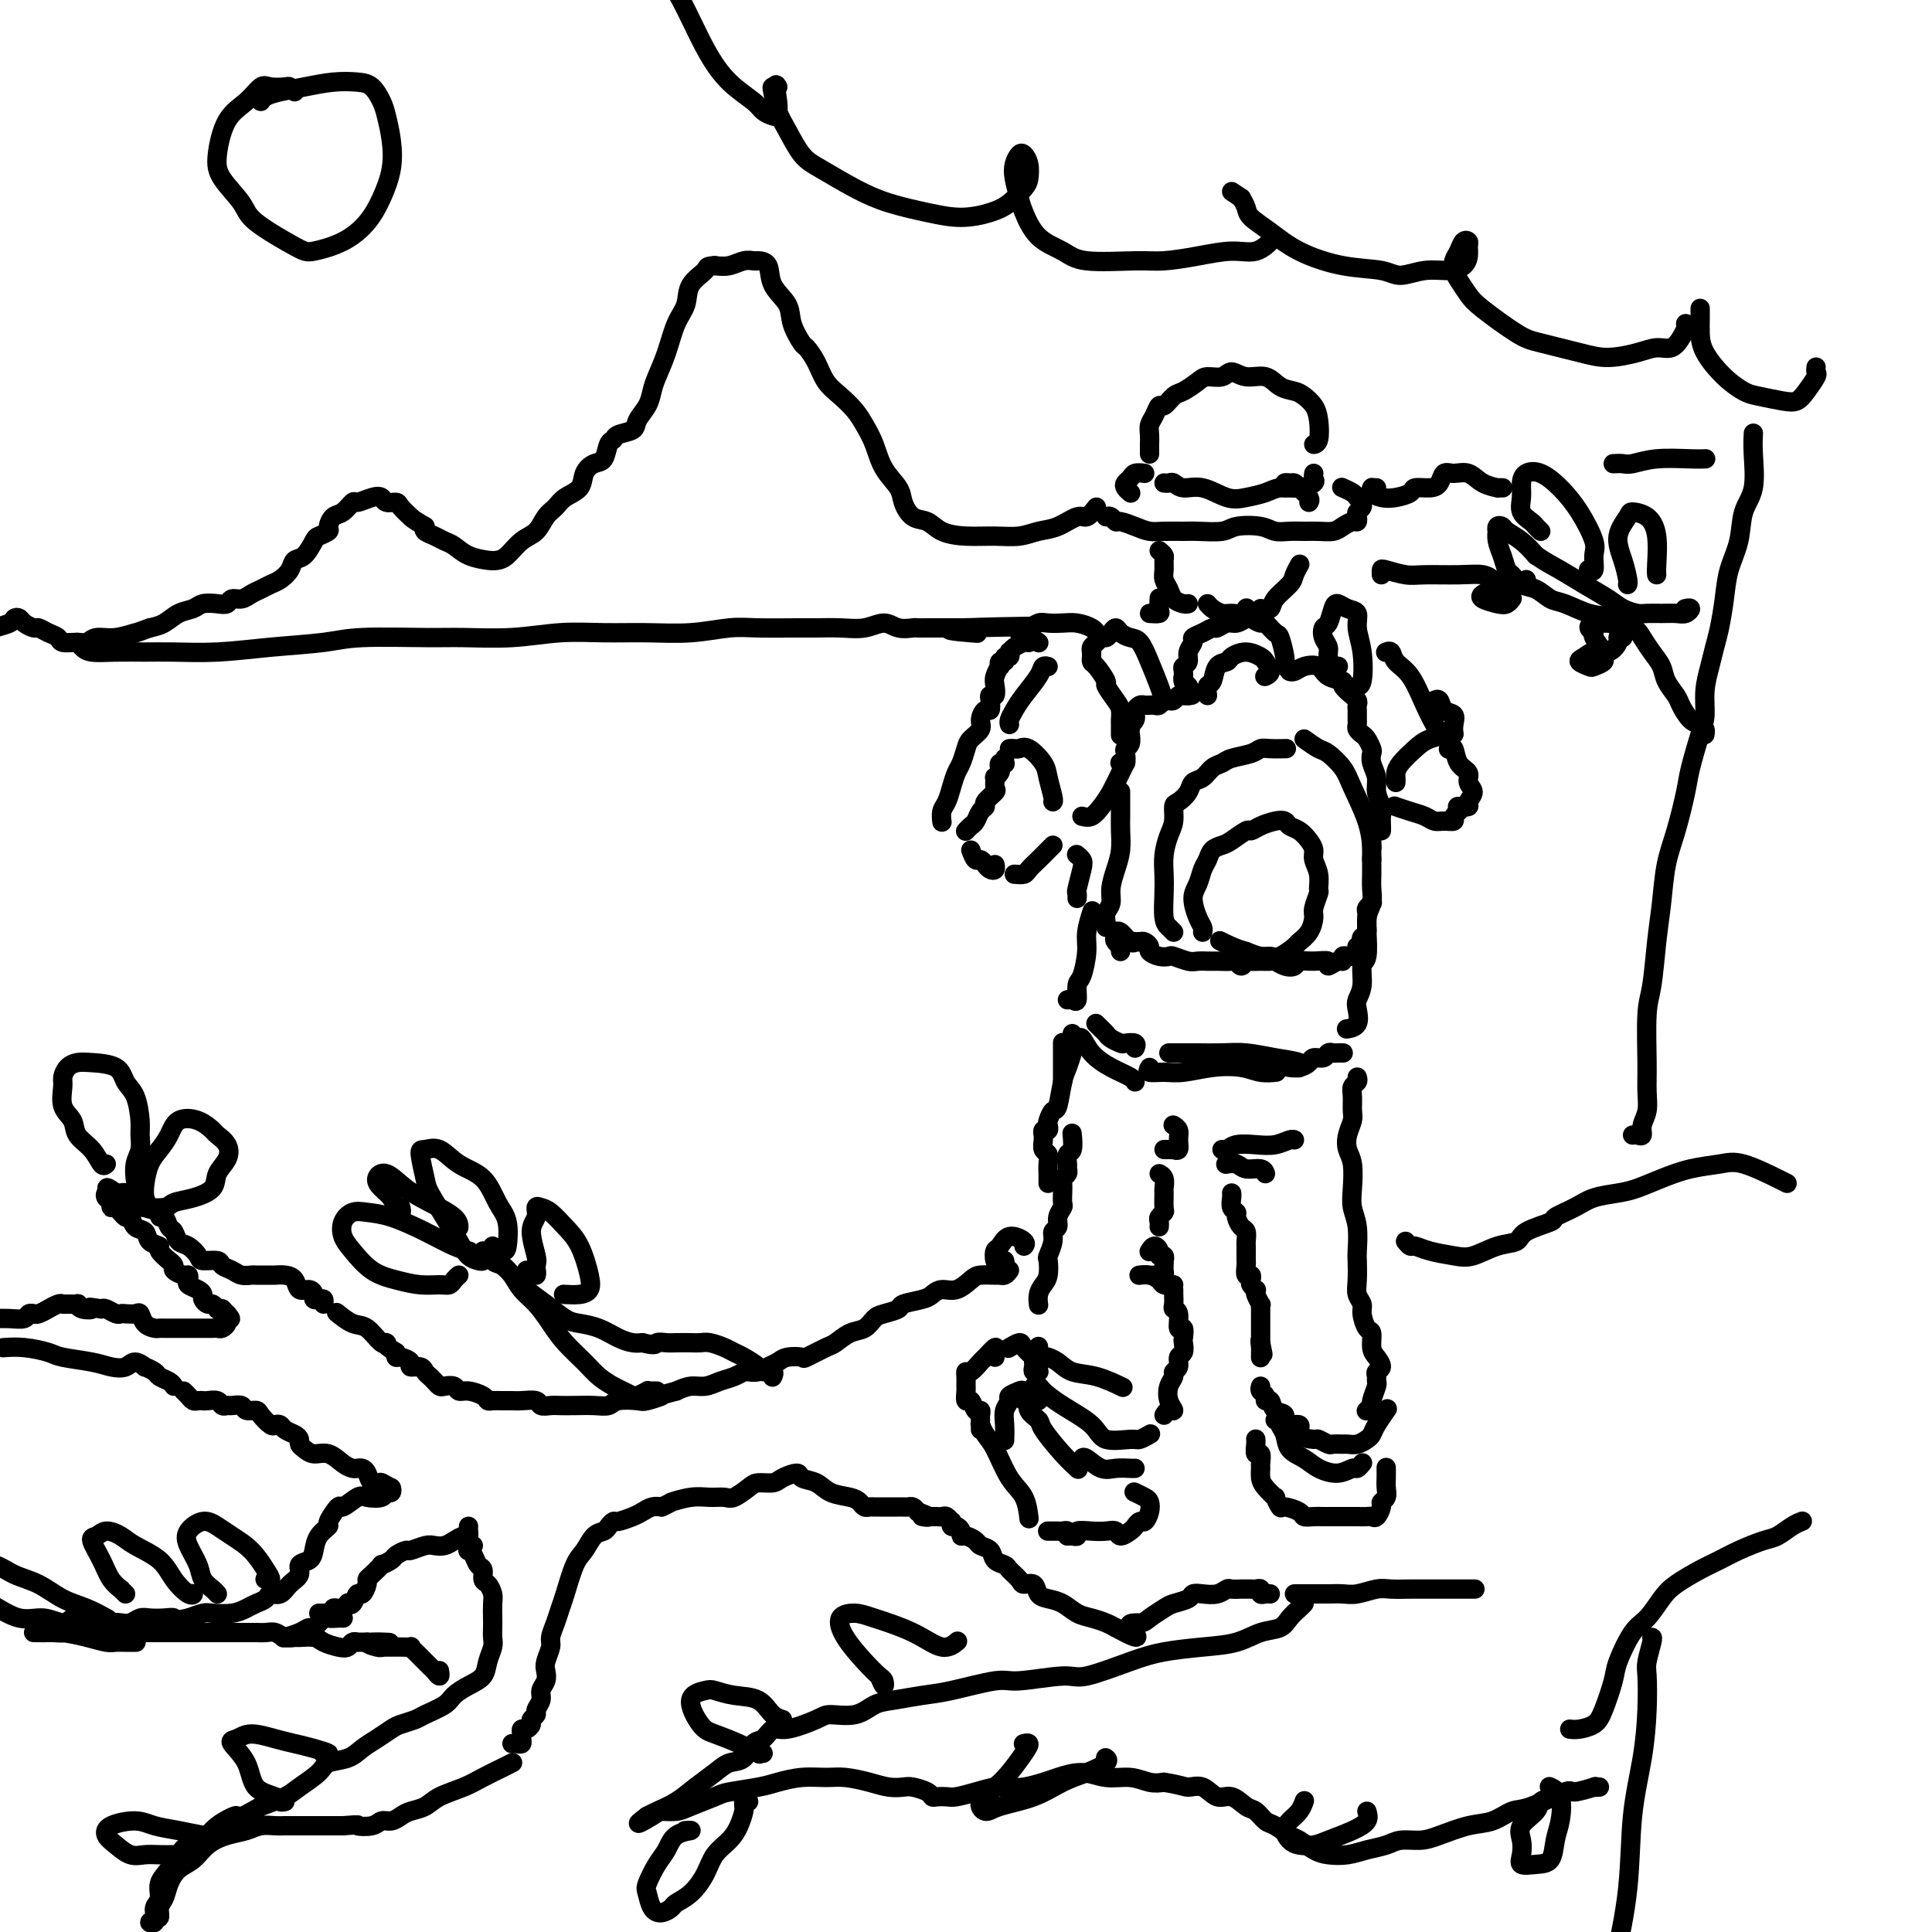 <svg viewBox='0 0 400 400' version='1.1' xmlns='http://www.w3.org/2000/svg' xmlns:xlink='http://www.w3.org/1999/xlink'><g fill='none' stroke='rgb(0,0,0)' stroke-width='4' stroke-linecap='round' stroke-linejoin='round'><path d='M203,296c-0.005,-0.435 -0.010,-0.871 0,-1c0.010,-0.129 0.036,0.048 0,0c-0.036,-0.048 -0.133,-0.321 0,0c0.133,0.321 0.494,1.235 1,2c0.506,0.765 1.155,1.379 2,3c0.845,1.621 1.886,4.249 3,6c1.114,1.751 2.300,2.625 3,4c0.700,1.375 0.914,3.250 1,4c0.086,0.750 0.043,0.375 0,0'/><path d='M217,317c-0.089,-0.001 -0.178,-0.001 0,0c0.178,0.001 0.622,0.004 1,0c0.378,-0.004 0.690,-0.015 1,0c0.310,0.015 0.619,0.056 1,0c0.381,-0.056 0.833,-0.207 1,0c0.167,0.207 0.048,0.774 0,1c-0.048,0.226 -0.024,0.113 0,0'/><path d='M212,290c0.482,-0.173 0.964,-0.346 1,0c0.036,0.346 -0.375,1.210 0,2c0.375,0.790 1.537,1.504 2,2c0.463,0.496 0.229,0.774 1,2c0.771,1.226 2.547,3.401 4,5c1.453,1.599 2.584,2.623 3,3c0.416,0.377 0.119,0.108 0,0c-0.119,-0.108 -0.059,-0.054 0,0'/><path d='M224,302c0.152,-0.226 0.303,-0.453 1,0c0.697,0.453 1.938,1.585 3,2c1.062,0.415 1.944,0.111 3,0c1.056,-0.111 2.284,-0.030 3,0c0.716,0.030 0.919,0.009 1,0c0.081,-0.009 0.041,-0.004 0,0'/><path d='M215,287c-0.526,0.013 -1.052,0.026 -1,0c0.052,-0.026 0.682,-0.090 1,0c0.318,0.090 0.323,0.336 1,1c0.677,0.664 2.025,1.748 4,3c1.975,1.252 4.575,2.671 6,4c1.425,1.329 1.675,2.566 3,3c1.325,0.434 3.726,0.065 5,0c1.274,-0.065 1.420,0.175 2,0c0.580,-0.175 1.594,-0.764 2,-1c0.406,-0.236 0.203,-0.118 0,0'/><path d='M214,282c0.030,0.308 0.061,0.617 0,1c-0.061,0.383 -0.212,0.841 0,1c0.212,0.159 0.789,0.020 1,0c0.211,-0.020 0.057,0.078 0,0c-0.057,-0.078 -0.015,-0.333 0,-1c0.015,-0.667 0.004,-1.748 0,-2c-0.004,-0.252 -0.001,0.324 0,0c0.001,-0.324 0.000,-1.549 0,-2c-0.000,-0.451 -0.000,-0.129 0,0c0.000,0.129 0.000,0.064 0,0'/><path d='M217,281c0.044,0.015 0.089,0.030 0,0c-0.089,-0.030 -0.310,-0.106 0,0c0.310,0.106 1.152,0.393 2,1c0.848,0.607 1.701,1.534 3,2c1.299,0.466 3.042,0.472 5,1c1.958,0.528 4.131,1.580 5,2c0.869,0.420 0.435,0.210 0,0'/><path d='M241,293c0.281,-0.463 0.563,-0.926 1,-1c0.437,-0.074 1.030,0.240 1,0c-0.030,-0.240 -0.684,-1.033 -1,-2c-0.316,-0.967 -0.296,-2.109 0,-3c0.296,-0.891 0.868,-1.533 1,-2c0.132,-0.467 -0.175,-0.759 0,-1c0.175,-0.241 0.831,-0.430 1,-1c0.169,-0.570 -0.150,-1.520 0,-2c0.150,-0.480 0.768,-0.490 1,-1c0.232,-0.510 0.077,-1.520 0,-2c-0.077,-0.480 -0.077,-0.429 0,-1c0.077,-0.571 0.231,-1.763 0,-2c-0.231,-0.237 -0.846,0.480 -1,0c-0.154,-0.480 0.155,-2.157 0,-3c-0.155,-0.843 -0.774,-0.853 -1,-1c-0.226,-0.147 -0.061,-0.432 0,-1c0.061,-0.568 0.016,-1.420 0,-2c-0.016,-0.580 -0.004,-0.887 0,-1c0.004,-0.113 0.001,-0.032 0,0c-0.001,0.032 -0.001,0.016 0,0'/><path d='M243,266c-0.777,0.083 -1.553,0.166 -2,0c-0.447,-0.166 -0.563,-0.581 -1,-1c-0.437,-0.419 -1.195,-0.844 -2,-1c-0.805,-0.156 -1.659,-0.045 -2,0c-0.341,0.045 -0.171,0.022 0,0'/><path d='M239,264c0.309,-0.025 0.619,-0.049 1,0c0.381,0.049 0.834,0.172 1,0c0.166,-0.172 0.046,-0.638 0,-1c-0.046,-0.362 -0.016,-0.618 0,-1c0.016,-0.382 0.019,-0.889 0,-1c-0.019,-0.111 -0.060,0.176 0,0c0.060,-0.176 0.223,-0.814 0,-1c-0.223,-0.186 -0.830,0.080 -1,0c-0.170,-0.080 0.099,-0.506 0,-1c-0.099,-0.494 -0.565,-1.056 -1,-1c-0.435,0.056 -0.839,0.730 -1,1c-0.161,0.270 -0.081,0.135 0,0'/><path d='M215,270c0.022,0.176 0.045,0.351 0,0c-0.045,-0.351 -0.157,-1.230 0,-2c0.157,-0.770 0.582,-1.431 1,-2c0.418,-0.569 0.829,-1.045 1,-2c0.171,-0.955 0.102,-2.388 0,-3c-0.102,-0.612 -0.239,-0.404 0,-1c0.239,-0.596 0.852,-1.995 1,-3c0.148,-1.005 -0.171,-1.616 0,-2c0.171,-0.384 0.830,-0.542 1,-1c0.170,-0.458 -0.151,-1.217 0,-2c0.151,-0.783 0.773,-1.590 1,-2c0.227,-0.410 0.060,-0.425 0,-1c-0.060,-0.575 -0.012,-1.712 0,-2c0.012,-0.288 -0.011,0.273 0,0c0.011,-0.273 0.056,-1.381 0,-2c-0.056,-0.619 -0.212,-0.747 0,-1c0.212,-0.253 0.793,-0.629 1,-1c0.207,-0.371 0.041,-0.738 0,-1c-0.041,-0.262 0.041,-0.421 0,-1c-0.041,-0.579 -0.207,-1.578 0,-2c0.207,-0.422 0.786,-0.268 1,-1c0.214,-0.732 0.061,-2.352 0,-3c-0.061,-0.648 -0.031,-0.324 0,0'/><path d='M217,245c-0.002,-0.355 -0.004,-0.710 0,-1c0.004,-0.290 0.015,-0.515 0,-1c-0.015,-0.485 -0.057,-1.230 0,-2c0.057,-0.770 0.212,-1.564 0,-2c-0.212,-0.436 -0.790,-0.513 -1,-1c-0.210,-0.487 -0.053,-1.383 0,-2c0.053,-0.617 0.000,-0.953 0,-1c-0.000,-0.047 0.052,0.196 0,0c-0.052,-0.196 -0.207,-0.831 0,-1c0.207,-0.169 0.776,0.127 1,0c0.224,-0.127 0.101,-0.678 0,-1c-0.101,-0.322 -0.182,-0.417 0,-1c0.182,-0.583 0.627,-1.656 1,-2c0.373,-0.344 0.675,0.040 1,-1c0.325,-1.040 0.675,-3.506 1,-5c0.325,-1.494 0.626,-2.018 1,-3c0.374,-0.982 0.821,-2.424 1,-3c0.179,-0.576 0.089,-0.288 0,0'/><path d='M220,224c0.000,-0.271 0.000,-0.542 0,-1c0.000,-0.458 0.000,-1.102 0,-2c-0.000,-0.898 0.000,-2.049 0,-3c-0.000,-0.951 0.000,-1.700 0,-2c0.000,-0.300 0.000,-0.150 0,0'/><path d='M222,214c0.346,0.493 0.691,0.986 1,1c0.309,0.014 0.580,-0.452 1,0c0.420,0.452 0.988,1.820 2,3c1.012,1.180 2.467,2.172 4,3c1.533,0.828 3.143,1.492 4,2c0.857,0.508 0.959,0.859 1,1c0.041,0.141 0.020,0.070 0,0'/><path d='M238,221c-0.256,0.430 -0.512,0.860 0,1c0.512,0.140 1.792,-0.011 3,0c1.208,0.011 2.345,0.185 4,0c1.655,-0.185 3.827,-0.729 6,-1c2.173,-0.271 4.345,-0.268 6,0c1.655,0.268 2.792,0.803 4,1c1.208,0.197 2.488,0.056 3,0c0.512,-0.056 0.256,-0.028 0,0'/><path d='M227,212c-0.087,-0.089 -0.174,-0.178 0,0c0.174,0.178 0.609,0.622 1,1c0.391,0.378 0.739,0.689 1,1c0.261,0.311 0.434,0.623 1,1c0.566,0.377 1.525,0.819 2,1c0.475,0.181 0.468,0.100 1,0c0.532,-0.100 1.605,-0.219 2,0c0.395,0.219 0.113,0.777 0,1c-0.113,0.223 -0.056,0.112 0,0'/><path d='M242,218c0.255,-0.000 0.509,-0.001 1,0c0.491,0.001 1.217,0.003 2,0c0.783,-0.003 1.622,-0.012 3,0c1.378,0.012 3.294,0.045 5,0c1.706,-0.045 3.203,-0.170 5,0c1.797,0.170 3.894,0.633 6,1c2.106,0.367 4.221,0.637 5,1c0.779,0.363 0.223,0.818 0,1c-0.223,0.182 -0.111,0.091 0,0'/><path d='M240,254c0.030,-0.338 0.061,-0.676 0,-1c-0.061,-0.324 -0.213,-0.635 0,-1c0.213,-0.365 0.790,-0.784 1,-1c0.210,-0.216 0.053,-0.230 0,-1c-0.053,-0.770 -0.000,-2.298 0,-3c0.000,-0.702 -0.051,-0.580 0,-1c0.051,-0.420 0.206,-1.382 0,-2c-0.206,-0.618 -0.773,-0.891 -1,-1c-0.227,-0.109 -0.113,-0.055 0,0'/><path d='M241,238c0.301,-0.003 0.602,-0.007 1,0c0.398,0.007 0.892,0.023 1,0c0.108,-0.023 -0.171,-0.087 0,0c0.171,0.087 0.792,0.324 1,0c0.208,-0.324 0.004,-1.211 0,-2c-0.004,-0.789 0.191,-1.482 0,-2c-0.191,-0.518 -0.769,-0.862 -1,-1c-0.231,-0.138 -0.116,-0.069 0,0'/><path d='M229,192c0.032,-0.239 0.064,-0.479 0,-1c-0.064,-0.521 -0.224,-1.325 0,-2c0.224,-0.675 0.830,-1.223 1,-2c0.170,-0.777 -0.098,-1.782 0,-3c0.098,-1.218 0.562,-2.647 1,-4c0.438,-1.353 0.849,-2.629 1,-4c0.151,-1.371 0.040,-2.837 0,-4c-0.040,-1.163 -0.011,-2.024 0,-3c0.011,-0.976 0.003,-2.066 0,-3c-0.003,-0.934 -0.001,-1.713 0,-2c0.001,-0.287 0.000,-0.082 0,0c-0.000,0.082 -0.000,0.041 0,0'/><path d='M232,158c-0.111,-0.054 -0.222,-0.107 0,0c0.222,0.107 0.778,0.376 1,0c0.222,-0.376 0.112,-1.396 0,-2c-0.112,-0.604 -0.225,-0.793 0,-1c0.225,-0.207 0.789,-0.434 1,-1c0.211,-0.566 0.070,-1.472 0,-2c-0.070,-0.528 -0.069,-0.676 0,-1c0.069,-0.324 0.204,-0.822 0,-1c-0.204,-0.178 -0.748,-0.037 -1,0c-0.252,0.037 -0.212,-0.031 0,0c0.212,0.031 0.596,0.162 1,0c0.404,-0.162 0.829,-0.618 1,-1c0.171,-0.382 0.088,-0.691 0,-1c-0.088,-0.309 -0.182,-0.619 0,-1c0.182,-0.381 0.640,-0.834 1,-1c0.360,-0.166 0.621,-0.043 1,0c0.379,0.043 0.875,0.008 1,0c0.125,-0.008 -0.121,0.012 0,0c0.121,-0.012 0.610,-0.055 1,0c0.390,0.055 0.682,0.207 1,0c0.318,-0.207 0.663,-0.773 1,-1c0.337,-0.227 0.668,-0.113 1,0c0.332,0.113 0.666,0.226 1,0c0.334,-0.226 0.667,-0.792 1,-1c0.333,-0.208 0.667,-0.060 1,0c0.333,0.060 0.667,0.030 1,0'/><path d='M246,144c1.551,-0.262 0.430,0.084 0,0c-0.430,-0.084 -0.168,-0.597 0,-1c0.168,-0.403 0.241,-0.696 0,-1c-0.241,-0.304 -0.796,-0.620 -1,-1c-0.204,-0.380 -0.058,-0.823 0,-1c0.058,-0.177 0.029,-0.089 0,0'/><path d='M245,141c0.002,-0.054 0.005,-0.108 0,0c-0.005,0.108 -0.016,0.377 0,0c0.016,-0.377 0.061,-1.400 0,-2c-0.061,-0.600 -0.228,-0.777 0,-1c0.228,-0.223 0.851,-0.493 1,-1c0.149,-0.507 -0.178,-1.250 0,-2c0.178,-0.750 0.859,-1.506 1,-2c0.141,-0.494 -0.257,-0.725 0,-1c0.257,-0.275 1.171,-0.595 2,-1c0.829,-0.405 1.574,-0.897 2,-1c0.426,-0.103 0.533,0.181 1,0c0.467,-0.181 1.295,-0.829 2,-1c0.705,-0.171 1.287,0.134 2,0c0.713,-0.134 1.557,-0.708 2,-1c0.443,-0.292 0.486,-0.302 1,0c0.514,0.302 1.501,0.917 2,1c0.499,0.083 0.512,-0.366 1,0c0.488,0.366 1.451,1.548 2,2c0.549,0.452 0.683,0.173 1,1c0.317,0.827 0.816,2.761 1,4c0.184,1.239 0.053,1.783 0,2c-0.053,0.217 -0.026,0.109 0,0'/><path d='M250,144c-0.098,-0.816 -0.197,-1.633 0,-2c0.197,-0.367 0.688,-0.285 1,-1c0.312,-0.715 0.444,-2.227 1,-3c0.556,-0.773 1.535,-0.808 2,-1c0.465,-0.192 0.417,-0.542 1,-1c0.583,-0.458 1.799,-1.023 3,-1c1.201,0.023 2.388,0.633 3,1c0.612,0.367 0.649,0.490 1,1c0.351,0.510 1.018,1.407 1,2c-0.018,0.593 -0.719,0.884 -1,1c-0.281,0.116 -0.140,0.058 0,0'/><path d='M243,193c-0.310,-0.322 -0.620,-0.644 -1,-1c-0.380,-0.356 -0.831,-0.745 -1,-2c-0.169,-1.255 -0.055,-3.374 0,-5c0.055,-1.626 0.053,-2.758 0,-4c-0.053,-1.242 -0.156,-2.594 0,-4c0.156,-1.406 0.571,-2.866 1,-4c0.429,-1.134 0.874,-1.943 1,-3c0.126,-1.057 -0.065,-2.362 0,-3c0.065,-0.638 0.387,-0.608 1,-1c0.613,-0.392 1.516,-1.204 2,-2c0.484,-0.796 0.550,-1.575 1,-2c0.450,-0.425 1.283,-0.495 2,-1c0.717,-0.505 1.319,-1.446 2,-2c0.681,-0.554 1.441,-0.723 2,-1c0.559,-0.277 0.917,-0.663 2,-1c1.083,-0.337 2.890,-0.626 4,-1c1.110,-0.374 1.524,-0.832 2,-1c0.476,-0.168 1.013,-0.045 2,0c0.987,0.045 2.425,0.013 3,0c0.575,-0.013 0.288,-0.006 0,0'/><path d='M249,193c0.076,-0.299 0.153,-0.598 0,-1c-0.153,-0.402 -0.535,-0.909 -1,-2c-0.465,-1.091 -1.012,-2.768 -1,-4c0.012,-1.232 0.584,-2.018 1,-3c0.416,-0.982 0.676,-2.160 1,-3c0.324,-0.840 0.710,-1.343 1,-2c0.290,-0.657 0.483,-1.468 1,-2c0.517,-0.532 1.359,-0.787 2,-1c0.641,-0.213 1.081,-0.386 2,-1c0.919,-0.614 2.316,-1.668 3,-2c0.684,-0.332 0.655,0.058 1,0c0.345,-0.058 1.065,-0.563 2,-1c0.935,-0.437 2.085,-0.805 3,-1c0.915,-0.195 1.594,-0.218 2,0c0.406,0.218 0.539,0.677 1,1c0.461,0.323 1.252,0.512 2,1c0.748,0.488 1.454,1.277 2,2c0.546,0.723 0.932,1.382 1,2c0.068,0.618 -0.182,1.195 0,2c0.182,0.805 0.795,1.839 1,3c0.205,1.161 0.000,2.450 0,3c-0.000,0.550 0.203,0.361 0,1c-0.203,0.639 -0.812,2.106 -1,3c-0.188,0.894 0.045,1.214 0,2c-0.045,0.786 -0.368,2.039 -1,3c-0.632,0.961 -1.572,1.631 -2,2c-0.428,0.369 -0.344,0.436 -1,1c-0.656,0.564 -2.052,1.625 -3,2c-0.948,0.375 -1.448,0.062 -2,0c-0.552,-0.062 -1.158,0.125 -2,0c-0.842,-0.125 -1.921,-0.563 -3,-1'/><path d='M258,197c-2.200,-0.600 -4.200,-1.600 -5,-2c-0.800,-0.400 -0.400,-0.200 0,0'/><path d='M236,195c0.297,-0.091 0.595,-0.182 1,0c0.405,0.182 0.919,0.636 1,1c0.081,0.364 -0.270,0.637 0,1c0.270,0.363 1.160,0.815 2,1c0.840,0.185 1.629,0.102 2,0c0.371,-0.102 0.325,-0.224 1,0c0.675,0.224 2.072,0.792 3,1c0.928,0.208 1.386,0.054 2,0c0.614,-0.054 1.383,-0.010 2,0c0.617,0.010 1.083,-0.015 2,0c0.917,0.015 2.287,0.071 3,0c0.713,-0.071 0.771,-0.268 1,0c0.229,0.268 0.629,1.000 1,1c0.371,-0.000 0.715,-0.733 1,-1c0.285,-0.267 0.513,-0.068 1,0c0.487,0.068 1.234,0.005 2,0c0.766,-0.005 1.552,0.047 2,0c0.448,-0.047 0.559,-0.194 1,0c0.441,0.194 1.212,0.730 2,1c0.788,0.270 1.593,0.273 2,0c0.407,-0.273 0.417,-0.823 1,-1c0.583,-0.177 1.740,0.020 3,0c1.260,-0.020 2.624,-0.258 3,0c0.376,0.258 -0.236,1.011 0,1c0.236,-0.011 1.320,-0.788 2,-1c0.680,-0.212 0.956,0.140 1,0c0.044,-0.140 -0.146,-0.772 0,-1c0.146,-0.228 0.627,-0.051 1,0c0.373,0.051 0.639,-0.025 1,0c0.361,0.025 0.817,0.150 1,0c0.183,-0.150 0.091,-0.575 0,-1'/><path d='M281,197c1.952,-0.703 0.331,-0.960 0,-1c-0.331,-0.040 0.628,0.138 1,0c0.372,-0.138 0.156,-0.592 0,-1c-0.156,-0.408 -0.252,-0.770 0,-1c0.252,-0.230 0.852,-0.329 1,-1c0.148,-0.671 -0.157,-1.914 0,-3c0.157,-1.086 0.774,-2.015 1,-3c0.226,-0.985 0.061,-2.027 0,-3c-0.061,-0.973 -0.016,-1.877 0,-3c0.016,-1.123 0.005,-2.464 0,-3c-0.005,-0.536 -0.002,-0.268 0,0'/><path d='M284,178c0.000,-0.342 0.000,-0.684 0,-1c0.000,-0.316 0.000,-0.607 0,-1c0.000,-0.393 0.000,-0.889 0,-1c-0.000,-0.111 0.000,0.162 0,0c0.000,-0.162 -0.000,-0.761 0,-1c0.000,-0.239 0.000,-0.120 0,0'/><path d='M270,153c1.122,0.803 2.244,1.606 3,2c0.756,0.394 1.145,0.379 2,1c0.855,0.621 2.177,1.876 3,3c0.823,1.124 1.149,2.116 2,4c0.851,1.884 2.229,4.661 3,7c0.771,2.339 0.935,4.240 1,5c0.065,0.760 0.033,0.380 0,0'/><path d='M286,172c0.009,-0.238 0.017,-0.475 0,-1c-0.017,-0.525 -0.061,-1.337 0,-2c0.061,-0.663 0.226,-1.176 0,-2c-0.226,-0.824 -0.844,-1.960 -1,-3c-0.156,-1.040 0.151,-1.984 0,-3c-0.151,-1.016 -0.761,-2.103 -1,-3c-0.239,-0.897 -0.106,-1.602 0,-2c0.106,-0.398 0.186,-0.488 0,-1c-0.186,-0.512 -0.638,-1.447 -1,-2c-0.362,-0.553 -0.633,-0.725 -1,-1c-0.367,-0.275 -0.830,-0.652 -1,-1c-0.170,-0.348 -0.045,-0.667 0,-1c0.045,-0.333 0.012,-0.681 0,-1c-0.012,-0.319 -0.002,-0.610 0,-1c0.002,-0.390 -0.004,-0.879 0,-1c0.004,-0.121 0.017,0.127 0,0c-0.017,-0.127 -0.065,-0.629 0,-1c0.065,-0.371 0.245,-0.610 0,-1c-0.245,-0.390 -0.913,-0.929 -1,-1c-0.087,-0.071 0.406,0.328 0,0c-0.406,-0.328 -1.712,-1.381 -2,-2c-0.288,-0.619 0.442,-0.803 0,-1c-0.442,-0.197 -2.055,-0.407 -3,-1c-0.945,-0.593 -1.220,-1.571 -2,-2c-0.780,-0.429 -2.065,-0.311 -3,0c-0.935,0.311 -1.521,0.814 -2,1c-0.479,0.186 -0.851,0.053 -1,0c-0.149,-0.053 -0.074,-0.027 0,0'/><path d='M232,197c-0.028,-0.447 -0.056,-0.895 0,-1c0.056,-0.105 0.195,0.132 0,0c-0.195,-0.132 -0.725,-0.634 -1,-1c-0.275,-0.366 -0.296,-0.595 0,-1c0.296,-0.405 0.907,-0.984 1,-1c0.093,-0.016 -0.333,0.532 0,1c0.333,0.468 1.424,0.857 2,1c0.576,0.143 0.636,0.040 1,0c0.364,-0.040 1.033,-0.018 1,0c-0.033,0.018 -0.769,0.033 -1,0c-0.231,-0.033 0.043,-0.114 0,0c-0.043,0.114 -0.403,0.422 -1,0c-0.597,-0.422 -1.430,-1.575 -2,-2c-0.570,-0.425 -0.877,-0.121 -1,0c-0.123,0.121 -0.061,0.061 0,0'/><path d='M232,152c-0.001,0.210 -0.002,0.420 0,0c0.002,-0.420 0.007,-1.468 0,-2c-0.007,-0.532 -0.024,-0.546 0,-1c0.024,-0.454 0.091,-1.348 0,-2c-0.091,-0.652 -0.340,-1.063 -1,-2c-0.660,-0.937 -1.732,-2.399 -2,-3c-0.268,-0.601 0.268,-0.342 0,-1c-0.268,-0.658 -1.340,-2.233 -2,-3c-0.660,-0.767 -0.909,-0.728 -1,-1c-0.091,-0.272 -0.024,-0.857 0,-1c0.024,-0.143 0.006,0.155 0,0c-0.006,-0.155 0.001,-0.762 0,-1c-0.001,-0.238 -0.012,-0.106 0,0c0.012,0.106 0.045,0.187 0,0c-0.045,-0.187 -0.167,-0.641 0,-1c0.167,-0.359 0.622,-0.623 1,-1c0.378,-0.377 0.678,-0.869 1,-1c0.322,-0.131 0.667,0.098 1,0c0.333,-0.098 0.656,-0.523 1,-1c0.344,-0.477 0.711,-1.007 1,-1c0.289,0.007 0.501,0.550 1,1c0.499,0.450 1.286,0.808 2,1c0.714,0.192 1.354,0.220 2,1c0.646,0.780 1.297,2.312 2,4c0.703,1.688 1.459,3.531 2,5c0.541,1.469 0.869,2.562 1,3c0.131,0.438 0.066,0.219 0,0'/><path d='M277,138c0.081,-0.048 0.162,-0.095 0,0c-0.162,0.095 -0.566,0.334 -1,0c-0.434,-0.334 -0.898,-1.239 -1,-2c-0.102,-0.761 0.158,-1.377 0,-2c-0.158,-0.623 -0.734,-1.254 -1,-2c-0.266,-0.746 -0.224,-1.608 0,-2c0.224,-0.392 0.628,-0.314 1,-1c0.372,-0.686 0.712,-2.138 1,-3c0.288,-0.862 0.526,-1.136 1,-1c0.474,0.136 1.186,0.681 2,1c0.814,0.319 1.731,0.411 2,1c0.269,0.589 -0.110,1.674 0,3c0.110,1.326 0.710,2.891 1,5c0.290,2.109 0.270,4.760 0,6c-0.270,1.240 -0.792,1.069 -1,1c-0.208,-0.069 -0.104,-0.034 0,0'/><path d='M209,155c0.347,-0.020 0.695,-0.040 1,0c0.305,0.040 0.569,0.140 1,0c0.431,-0.140 1.030,-0.521 2,0c0.970,0.521 2.313,1.943 3,3c0.687,1.057 0.720,1.747 1,3c0.280,1.253 0.806,3.068 1,4c0.194,0.932 0.055,0.981 0,1c-0.055,0.019 -0.028,0.010 0,0'/><path d='M224,169c0.665,0.164 1.331,0.327 2,0c0.669,-0.327 1.342,-1.146 2,-2c0.658,-0.854 1.300,-1.744 2,-3c0.700,-1.256 1.458,-2.876 2,-4c0.542,-1.124 0.869,-1.750 1,-2c0.131,-0.250 0.065,-0.125 0,0'/><path d='M209,150c-0.075,-0.259 -0.151,-0.518 0,-1c0.151,-0.482 0.527,-1.187 1,-2c0.473,-0.813 1.041,-1.734 2,-3c0.959,-1.266 2.309,-2.875 3,-4c0.691,-1.125 0.725,-1.764 1,-2c0.275,-0.236 0.793,-0.067 1,0c0.207,0.067 0.104,0.034 0,0'/><path d='M208,157c-0.030,0.416 -0.060,0.832 0,1c0.060,0.168 0.208,0.088 0,0c-0.208,-0.088 -0.774,-0.183 -1,0c-0.226,0.183 -0.114,0.645 0,1c0.114,0.355 0.229,0.605 0,1c-0.229,0.395 -0.801,0.936 -1,1c-0.199,0.064 -0.024,-0.347 0,0c0.024,0.347 -0.102,1.454 0,2c0.102,0.546 0.431,0.531 0,1c-0.431,0.469 -1.621,1.421 -2,2c-0.379,0.579 0.052,0.786 0,1c-0.052,0.214 -0.588,0.436 -1,1c-0.412,0.564 -0.699,1.472 -1,2c-0.301,0.528 -0.617,0.678 -1,1c-0.383,0.322 -0.834,0.818 -1,1c-0.166,0.182 -0.047,0.052 0,0c0.047,-0.052 0.024,-0.026 0,0'/><path d='M201,176c0.334,0.868 0.668,1.736 1,2c0.332,0.264 0.663,-0.077 1,0c0.337,0.077 0.679,0.570 1,1c0.321,0.430 0.622,0.796 1,1c0.378,0.204 0.832,0.247 1,0c0.168,-0.247 0.048,-0.785 0,-1c-0.048,-0.215 -0.024,-0.108 0,0'/><path d='M210,181c0.779,0.067 1.557,0.133 2,0c0.443,-0.133 0.550,-0.467 1,-1c0.450,-0.533 1.244,-1.267 2,-2c0.756,-0.733 1.473,-1.467 2,-2c0.527,-0.533 0.865,-0.867 1,-1c0.135,-0.133 0.068,-0.067 0,0'/><path d='M195,170c0.024,0.184 0.048,0.369 0,0c-0.048,-0.369 -0.168,-1.291 0,-2c0.168,-0.709 0.623,-1.205 1,-2c0.377,-0.795 0.677,-1.890 1,-3c0.323,-1.110 0.669,-2.237 1,-3c0.331,-0.763 0.648,-1.162 1,-2c0.352,-0.838 0.738,-2.113 1,-3c0.262,-0.887 0.400,-1.385 1,-2c0.600,-0.615 1.664,-1.348 2,-2c0.336,-0.652 -0.054,-1.222 0,-2c0.054,-0.778 0.554,-1.762 1,-2c0.446,-0.238 0.838,0.270 1,0c0.162,-0.270 0.095,-1.318 0,-2c-0.095,-0.682 -0.218,-1.000 0,-1c0.218,-0.000 0.777,0.316 1,0c0.223,-0.316 0.111,-1.266 0,-2c-0.111,-0.734 -0.222,-1.253 0,-2c0.222,-0.747 0.776,-1.721 1,-2c0.224,-0.279 0.116,0.136 0,0c-0.116,-0.136 -0.241,-0.825 0,-1c0.241,-0.175 0.849,0.164 1,0c0.151,-0.164 -0.154,-0.831 0,-1c0.154,-0.169 0.766,0.161 1,0c0.234,-0.161 0.090,-0.814 0,-1c-0.090,-0.186 -0.127,0.094 0,0c0.127,-0.094 0.419,-0.564 1,-1c0.581,-0.436 1.452,-0.839 2,-1c0.548,-0.161 0.774,-0.081 1,0'/><path d='M213,133c1.381,-0.619 1.833,-0.167 2,0c0.167,0.167 0.048,0.048 0,0c-0.048,-0.048 -0.024,-0.024 0,0'/><path d='M211,131c0.440,0.121 0.879,0.243 1,0c0.121,-0.243 -0.078,-0.849 0,-1c0.078,-0.151 0.432,0.155 1,0c0.568,-0.155 1.350,-0.771 2,-1c0.650,-0.229 1.169,-0.072 2,0c0.831,0.072 1.974,0.058 3,0c1.026,-0.058 1.935,-0.160 3,0c1.065,0.160 2.287,0.581 3,1c0.713,0.419 0.918,0.834 1,1c0.082,0.166 0.041,0.083 0,0'/><path d='M287,135c-0.102,0.047 -0.204,0.094 0,0c0.204,-0.094 0.713,-0.329 1,0c0.287,0.329 0.350,1.224 1,2c0.650,0.776 1.885,1.435 3,3c1.115,1.565 2.108,4.037 3,6c0.892,1.963 1.683,3.418 2,4c0.317,0.582 0.158,0.291 0,0'/><path d='M289,162c0.010,-0.349 0.021,-0.699 0,-1c-0.021,-0.301 -0.072,-0.554 0,-1c0.072,-0.446 0.268,-1.086 1,-2c0.732,-0.914 2.000,-2.101 3,-3c1.000,-0.899 1.732,-1.509 3,-2c1.268,-0.491 3.072,-0.863 4,-1c0.928,-0.137 0.979,-0.039 1,0c0.021,0.039 0.010,0.020 0,0'/><path d='M301,152c-0.055,-0.633 -0.109,-1.266 0,-2c0.109,-0.734 0.383,-1.570 0,-2c-0.383,-0.430 -1.422,-0.456 -2,-1c-0.578,-0.544 -0.694,-1.608 -1,-2c-0.306,-0.392 -0.802,-0.112 -1,0c-0.198,0.112 -0.099,0.056 0,0'/><path d='M300,155c-0.100,0.078 -0.200,0.156 0,0c0.200,-0.156 0.699,-0.548 1,0c0.301,0.548 0.402,2.034 1,3c0.598,0.966 1.693,1.411 2,2c0.307,0.589 -0.174,1.321 0,2c0.174,0.679 1.002,1.306 1,2c-0.002,0.694 -0.836,1.454 -1,2c-0.164,0.546 0.340,0.878 0,1c-0.340,0.122 -1.526,0.035 -2,0c-0.474,-0.035 -0.237,-0.017 0,0'/><path d='M302,167c0.126,0.340 0.252,0.680 0,1c-0.252,0.320 -0.882,0.618 -1,1c-0.118,0.382 0.275,0.846 0,1c-0.275,0.154 -1.220,-0.001 -2,0c-0.780,0.001 -1.397,0.158 -2,0c-0.603,-0.158 -1.193,-0.630 -2,-1c-0.807,-0.370 -1.833,-0.638 -3,-1c-1.167,-0.362 -2.476,-0.818 -3,-1c-0.524,-0.182 -0.262,-0.091 0,0'/><path d='M221,207c0.304,-0.084 0.607,-0.168 1,0c0.393,0.168 0.875,0.588 1,0c0.125,-0.588 -0.106,-2.183 0,-3c0.106,-0.817 0.551,-0.857 1,-2c0.449,-1.143 0.904,-3.389 1,-5c0.096,-1.611 -0.166,-2.588 0,-4c0.166,-1.412 0.762,-3.261 1,-4c0.238,-0.739 0.119,-0.370 0,0'/><path d='M284,187c0.113,-0.098 0.226,-0.195 0,0c-0.226,0.195 -0.792,0.683 -1,1c-0.208,0.317 -0.060,0.464 0,1c0.060,0.536 0.031,1.463 0,2c-0.031,0.537 -0.065,0.686 0,2c0.065,1.314 0.227,3.793 0,5c-0.227,1.207 -0.843,1.143 -1,2c-0.157,0.857 0.147,2.636 0,4c-0.147,1.364 -0.744,2.313 -1,3c-0.256,0.687 -0.172,1.112 0,2c0.172,0.888 0.431,2.239 0,3c-0.431,0.761 -1.552,0.932 -2,1c-0.448,0.068 -0.224,0.034 0,0'/><path d='M278,218c0.090,0.002 0.180,0.005 0,0c-0.180,-0.005 -0.630,-0.016 -1,0c-0.370,0.016 -0.662,0.060 -1,0c-0.338,-0.060 -0.723,-0.222 -1,0c-0.277,0.222 -0.446,0.830 -1,1c-0.554,0.170 -1.494,-0.098 -2,0c-0.506,0.098 -0.579,0.562 -1,1c-0.421,0.438 -1.190,0.849 -2,1c-0.810,0.151 -1.660,0.043 -2,0c-0.340,-0.043 -0.170,-0.022 0,0'/><path d='M223,186c0.028,-0.417 0.056,-0.833 0,-1c-0.056,-0.167 -0.197,-0.083 0,-1c0.197,-0.917 0.733,-2.833 1,-4c0.267,-1.167 0.264,-1.583 0,-2c-0.264,-0.417 -0.790,-0.833 -1,-1c-0.210,-0.167 -0.105,-0.083 0,0'/><path d='M221,318c0.290,-0.030 0.581,-0.060 1,0c0.419,0.060 0.967,0.211 1,0c0.033,-0.211 -0.448,-0.784 0,-1c0.448,-0.216 1.826,-0.075 3,0c1.174,0.075 2.146,0.084 3,0c0.854,-0.084 1.591,-0.261 2,0c0.409,0.261 0.491,0.961 1,1c0.509,0.039 1.447,-0.584 2,-1c0.553,-0.416 0.723,-0.626 1,-1c0.277,-0.374 0.661,-0.912 1,-1c0.339,-0.088 0.633,0.274 1,0c0.367,-0.274 0.805,-1.184 1,-2c0.195,-0.816 0.145,-1.538 0,-2c-0.145,-0.462 -0.385,-0.663 -1,-1c-0.615,-0.337 -1.604,-0.811 -2,-1c-0.396,-0.189 -0.198,-0.095 0,0'/><path d='M203,294c-0.024,-0.292 -0.049,-0.584 0,-1c0.049,-0.416 0.171,-0.956 0,-1c-0.171,-0.044 -0.634,0.407 -1,0c-0.366,-0.407 -0.634,-1.670 -1,-2c-0.366,-0.330 -0.831,0.275 -1,0c-0.169,-0.275 -0.043,-1.431 0,-2c0.043,-0.569 0.005,-0.552 0,-1c-0.005,-0.448 0.025,-1.361 0,-2c-0.025,-0.639 -0.104,-1.002 0,-1c0.104,0.002 0.392,0.371 1,0c0.608,-0.371 1.536,-1.483 2,-2c0.464,-0.517 0.464,-0.440 1,-1c0.536,-0.560 1.608,-1.758 2,-2c0.392,-0.242 0.106,0.473 0,1c-0.106,0.527 -0.030,0.865 0,1c0.030,0.135 0.015,0.068 0,0'/><path d='M208,298c0.002,-0.071 0.005,-0.141 0,0c-0.005,0.141 -0.017,0.494 0,0c0.017,-0.494 0.064,-1.835 0,-3c-0.064,-1.165 -0.240,-2.155 0,-3c0.240,-0.845 0.894,-1.544 1,-2c0.106,-0.456 -0.336,-0.668 0,-1c0.336,-0.332 1.449,-0.782 2,-1c0.551,-0.218 0.539,-0.203 1,0c0.461,0.203 1.393,0.593 2,1c0.607,0.407 0.888,0.831 1,1c0.112,0.169 0.056,0.085 0,0'/><path d='M209,279c-0.212,0.127 -0.425,0.255 0,0c0.425,-0.255 1.487,-0.891 2,-1c0.513,-0.109 0.478,0.311 1,1c0.522,0.689 1.602,1.647 2,2c0.398,0.353 0.114,0.101 0,0c-0.114,-0.101 -0.057,-0.050 0,0'/><path d='M253,238c0.291,0.111 0.582,0.222 1,0c0.418,-0.222 0.963,-0.778 2,-1c1.037,-0.222 2.565,-0.112 4,0c1.435,0.112 2.776,0.226 4,0c1.224,-0.226 2.329,-0.792 3,-1c0.671,-0.208 0.906,-0.060 1,0c0.094,0.060 0.047,0.030 0,0'/><path d='M254,241c-0.188,0.032 -0.376,0.065 0,0c0.376,-0.065 1.316,-0.227 2,0c0.684,0.227 1.111,0.844 2,1c0.889,0.156 2.239,-0.150 3,0c0.761,0.150 0.932,0.757 1,1c0.068,0.243 0.034,0.121 0,0'/><path d='M255,247c0.032,0.222 0.064,0.445 0,1c-0.064,0.555 -0.224,1.443 0,2c0.224,0.557 0.830,0.783 1,1c0.170,0.217 -0.098,0.424 0,1c0.098,0.576 0.562,1.520 1,2c0.438,0.480 0.849,0.497 1,1c0.151,0.503 0.040,1.493 0,2c-0.040,0.507 -0.011,0.530 0,1c0.011,0.470 0.002,1.388 0,2c-0.002,0.612 0.003,0.920 0,1c-0.003,0.080 -0.015,-0.066 0,0c0.015,0.066 0.056,0.346 0,1c-0.056,0.654 -0.207,1.682 0,2c0.207,0.318 0.774,-0.073 1,0c0.226,0.073 0.112,0.610 0,1c-0.112,0.390 -0.222,0.634 0,1c0.222,0.366 0.778,0.854 1,1c0.222,0.146 0.112,-0.049 0,0c-0.112,0.049 -0.226,0.342 0,1c0.226,0.658 0.793,1.682 1,2c0.207,0.318 0.056,-0.070 0,0c-0.056,0.070 -0.015,0.597 0,1c0.015,0.403 0.004,0.682 0,1c-0.004,0.318 -0.001,0.677 0,1c0.001,0.323 0.000,0.611 0,1c-0.000,0.389 -0.000,0.878 0,1c0.000,0.122 0.000,-0.122 0,0c-0.000,0.122 -0.000,0.610 0,1c0.000,0.390 0.000,0.683 0,1c-0.000,0.317 -0.000,0.659 0,1'/><path d='M261,278c0.928,4.752 0.249,1.134 0,0c-0.249,-1.134 -0.067,0.218 0,1c0.067,0.782 0.018,0.994 0,1c-0.018,0.006 -0.005,-0.194 0,0c0.005,0.194 0.001,0.783 0,1c-0.001,0.217 -0.000,0.062 0,0c0.000,-0.062 0.000,-0.031 0,0'/><path d='M261,287c-0.121,0.344 -0.241,0.688 0,1c0.241,0.312 0.844,0.593 1,1c0.156,0.407 -0.133,0.940 0,1c0.133,0.060 0.689,-0.354 1,0c0.311,0.354 0.378,1.474 1,2c0.622,0.526 1.799,0.456 2,1c0.201,0.544 -0.575,1.700 0,2c0.575,0.300 2.501,-0.256 3,0c0.499,0.256 -0.428,1.322 0,2c0.428,0.678 2.213,0.966 3,1c0.787,0.034 0.577,-0.187 1,0c0.423,0.187 1.478,0.783 2,1c0.522,0.217 0.511,0.055 1,0c0.489,-0.055 1.479,-0.003 2,0c0.521,0.003 0.572,-0.042 1,0c0.428,0.042 1.232,0.172 2,0c0.768,-0.172 1.499,-0.646 2,-1c0.501,-0.354 0.774,-0.590 1,-1c0.226,-0.410 0.407,-0.995 1,-2c0.593,-1.005 1.598,-2.430 2,-3c0.402,-0.570 0.201,-0.285 0,0'/><path d='M281,223c0.114,0.349 0.228,0.697 0,1c-0.228,0.303 -0.797,0.559 -1,1c-0.203,0.441 -0.041,1.066 0,2c0.041,0.934 -0.038,2.177 0,3c0.038,0.823 0.192,1.227 0,2c-0.192,0.773 -0.732,1.914 -1,3c-0.268,1.086 -0.264,2.115 0,3c0.264,0.885 0.789,1.624 1,3c0.211,1.376 0.109,3.388 0,5c-0.109,1.612 -0.225,2.823 0,4c0.225,1.177 0.791,2.321 1,4c0.209,1.679 0.060,3.892 0,5c-0.060,1.108 -0.031,1.110 0,2c0.031,0.890 0.064,2.666 0,4c-0.064,1.334 -0.223,2.225 0,3c0.223,0.775 0.830,1.433 1,2c0.170,0.567 -0.095,1.044 0,2c0.095,0.956 0.552,2.392 1,3c0.448,0.608 0.887,0.386 1,1c0.113,0.614 -0.099,2.062 0,3c0.099,0.938 0.510,1.365 1,2c0.490,0.635 1.061,1.477 1,2c-0.061,0.523 -0.752,0.725 -1,1c-0.248,0.275 -0.051,0.623 0,1c0.051,0.377 -0.043,0.784 0,1c0.043,0.216 0.221,0.240 0,1c-0.221,0.760 -0.843,2.255 -1,3c-0.157,0.745 0.150,0.739 0,1c-0.150,0.261 -0.757,0.789 -1,1c-0.243,0.211 -0.121,0.106 0,0'/><path d='M264,294c0.450,-0.074 0.900,-0.147 1,0c0.100,0.147 -0.151,0.515 0,1c0.151,0.485 0.704,1.087 1,2c0.296,0.913 0.335,2.135 1,3c0.665,0.865 1.957,1.371 3,2c1.043,0.629 1.838,1.380 3,2c1.162,0.620 2.690,1.108 4,1c1.310,-0.108 2.403,-0.812 3,-1c0.597,-0.188 0.699,0.142 1,0c0.301,-0.142 0.800,-0.755 1,-1c0.200,-0.245 0.100,-0.123 0,0'/><path d='M260,298c-0.008,-0.049 -0.016,-0.097 0,0c0.016,0.097 0.057,0.340 0,1c-0.057,0.660 -0.212,1.738 0,2c0.212,0.262 0.791,-0.292 1,0c0.209,0.292 0.050,1.431 0,2c-0.050,0.569 0.010,0.567 0,1c-0.010,0.433 -0.090,1.301 0,2c0.090,0.699 0.351,1.230 1,2c0.649,0.770 1.687,1.778 2,2c0.313,0.222 -0.100,-0.343 0,0c0.100,0.343 0.712,1.595 1,2c0.288,0.405 0.252,-0.035 1,0c0.748,0.035 2.279,0.545 3,1c0.721,0.455 0.631,0.854 1,1c0.369,0.146 1.196,0.039 2,0c0.804,-0.039 1.584,-0.011 2,0c0.416,0.011 0.468,0.003 1,0c0.532,-0.003 1.543,-0.001 2,0c0.457,0.001 0.360,0.002 1,0c0.640,-0.002 2.018,-0.007 3,0c0.982,0.007 1.569,0.027 2,0c0.431,-0.027 0.708,-0.100 1,0c0.292,0.100 0.600,0.375 1,0c0.400,-0.375 0.892,-1.398 1,-2c0.108,-0.602 -0.167,-0.782 0,-1c0.167,-0.218 0.777,-0.476 1,-1c0.223,-0.524 0.060,-1.316 0,-2c-0.060,-0.684 -0.016,-1.261 0,-2c0.016,-0.739 0.005,-1.640 0,-2c-0.005,-0.360 -0.002,-0.180 0,0'/><path d='M238,127c0.845,0.054 1.690,0.107 2,0c0.310,-0.107 0.083,-0.375 0,-1c-0.083,-0.625 -0.024,-1.607 0,-2c0.024,-0.393 0.012,-0.196 0,0'/><path d='M229,107c0.321,-0.119 0.641,-0.238 1,0c0.359,0.238 0.755,0.834 1,1c0.245,0.166 0.338,-0.099 1,0c0.662,0.099 1.893,0.562 3,1c1.107,0.438 2.089,0.850 3,1c0.911,0.150 1.750,0.037 3,0c1.250,-0.037 2.912,0.003 4,0c1.088,-0.003 1.603,-0.050 3,0c1.397,0.050 3.676,0.195 5,0c1.324,-0.195 1.695,-0.732 3,-1c1.305,-0.268 3.546,-0.268 5,0c1.454,0.268 2.123,0.805 3,1c0.877,0.195 1.964,0.050 3,0c1.036,-0.050 2.021,-0.003 3,0c0.979,0.003 1.951,-0.037 3,0c1.049,0.037 2.176,0.151 3,0c0.824,-0.151 1.344,-0.565 2,-1c0.656,-0.435 1.448,-0.890 2,-1c0.552,-0.110 0.866,0.124 1,0c0.134,-0.124 0.089,-0.607 0,-1c-0.089,-0.393 -0.223,-0.697 0,-1c0.223,-0.303 0.804,-0.606 1,-1c0.196,-0.394 0.007,-0.880 0,-1c-0.007,-0.120 0.170,0.125 0,0c-0.170,-0.125 -0.685,-0.621 -1,-1c-0.315,-0.379 -0.431,-0.640 -1,-1c-0.569,-0.360 -1.591,-0.817 -2,-1c-0.409,-0.183 -0.204,-0.091 0,0'/><path d='M241,100c0.347,0.035 0.693,0.069 1,0c0.307,-0.069 0.573,-0.242 1,0c0.427,0.242 1.013,0.899 2,1c0.987,0.101 2.374,-0.355 4,0c1.626,0.355 3.491,1.522 5,2c1.509,0.478 2.660,0.269 4,0c1.340,-0.269 2.867,-0.597 4,-1c1.133,-0.403 1.873,-0.882 3,-1c1.127,-0.118 2.642,0.126 4,0c1.358,-0.126 2.560,-0.621 3,-1c0.440,-0.379 0.118,-0.640 0,-1c-0.118,-0.360 -0.034,-0.817 0,-1c0.034,-0.183 0.017,-0.091 0,0'/><path d='M238,94c0.002,-0.357 0.003,-0.714 0,-1c-0.003,-0.286 -0.012,-0.501 0,-1c0.012,-0.499 0.044,-1.280 0,-2c-0.044,-0.720 -0.163,-1.377 0,-2c0.163,-0.623 0.609,-1.213 1,-2c0.391,-0.787 0.728,-1.773 1,-2c0.272,-0.227 0.480,0.303 1,0c0.520,-0.303 1.350,-1.439 2,-2c0.650,-0.561 1.118,-0.548 2,-1c0.882,-0.452 2.178,-1.371 3,-2c0.822,-0.629 1.172,-0.969 2,-1c0.828,-0.031 2.136,0.247 3,0c0.864,-0.247 1.285,-1.019 2,-1c0.715,0.019 1.724,0.831 3,1c1.276,0.169 2.818,-0.303 4,0c1.182,0.303 2.005,1.381 3,2c0.995,0.619 2.162,0.779 3,1c0.838,0.221 1.345,0.504 2,1c0.655,0.496 1.457,1.205 2,2c0.543,0.795 0.826,1.677 1,3c0.174,1.323 0.239,3.087 0,4c-0.239,0.913 -0.783,0.975 -1,1c-0.217,0.025 -0.109,0.012 0,0'/><path d='M237,98c-0.760,-0.089 -1.521,-0.178 -2,0c-0.479,0.178 -0.678,0.622 -1,1c-0.322,0.378 -0.767,0.689 -1,1c-0.233,0.311 -0.255,0.622 0,1c0.255,0.378 0.787,0.822 1,1c0.213,0.178 0.106,0.089 0,0'/><path d='M266,101c-0.087,-0.427 -0.173,-0.854 0,-1c0.173,-0.146 0.607,-0.011 1,0c0.393,0.011 0.746,-0.102 1,0c0.254,0.102 0.408,0.419 1,1c0.592,0.581 1.621,1.426 2,2c0.379,0.574 0.108,0.878 0,1c-0.108,0.122 -0.054,0.061 0,0'/><path d='M240,114c0.425,0.357 0.849,0.714 1,1c0.151,0.286 0.028,0.500 0,1c-0.028,0.500 0.037,1.287 0,2c-0.037,0.713 -0.178,1.354 0,2c0.178,0.646 0.675,1.297 1,2c0.325,0.703 0.479,1.456 1,2c0.521,0.544 1.410,0.877 2,1c0.590,0.123 0.883,0.035 1,0c0.117,-0.035 0.059,-0.018 0,0'/><path d='M250,125c0.243,0.307 0.485,0.615 1,1c0.515,0.385 1.301,0.849 2,1c0.699,0.151 1.311,-0.011 2,0c0.689,0.011 1.455,0.195 2,0c0.545,-0.195 0.870,-0.770 1,-1c0.130,-0.230 0.065,-0.115 0,0'/><path d='M261,126c0.817,0.147 1.634,0.295 2,0c0.366,-0.295 0.280,-1.032 1,-2c0.720,-0.968 2.244,-2.167 3,-3c0.756,-0.833 0.742,-1.301 1,-2c0.258,-0.699 0.788,-1.628 1,-2c0.212,-0.372 0.106,-0.186 0,0'/><path d='M209,263c-0.318,0.424 -0.637,0.847 -1,1c-0.363,0.153 -0.772,0.035 -1,0c-0.228,-0.035 -0.277,0.014 -1,0c-0.723,-0.014 -2.120,-0.092 -3,0c-0.880,0.092 -1.245,0.353 -2,1c-0.755,0.647 -1.902,1.679 -3,2c-1.098,0.321 -2.148,-0.069 -3,0c-0.852,0.069 -1.506,0.596 -2,1c-0.494,0.404 -0.828,0.684 -2,1c-1.172,0.316 -3.181,0.666 -4,1c-0.819,0.334 -0.449,0.652 -1,1c-0.551,0.348 -2.025,0.727 -3,1c-0.975,0.273 -1.452,0.439 -2,1c-0.548,0.561 -1.167,1.517 -2,2c-0.833,0.483 -1.881,0.494 -3,1c-1.119,0.506 -2.310,1.508 -3,2c-0.690,0.492 -0.881,0.475 -2,1c-1.119,0.525 -3.167,1.594 -4,2c-0.833,0.406 -0.449,0.151 -1,0c-0.551,-0.151 -2.035,-0.198 -3,0c-0.965,0.198 -1.410,0.641 -2,1c-0.590,0.359 -1.326,0.635 -2,1c-0.674,0.365 -1.286,0.818 -2,1c-0.714,0.182 -1.531,0.091 -2,0c-0.469,-0.091 -0.590,-0.183 -1,0c-0.410,0.183 -1.110,0.640 -2,1c-0.890,0.360 -1.971,0.622 -3,1c-1.029,0.378 -2.008,0.871 -3,1c-0.992,0.129 -1.998,-0.106 -3,0c-1.002,0.106 -2.001,0.553 -3,1'/><path d='M140,288c-4.691,1.250 -2.919,0.875 -3,1c-0.081,0.125 -2.016,0.752 -3,1c-0.984,0.248 -1.019,0.119 -2,0c-0.981,-0.119 -2.910,-0.228 -4,0c-1.090,0.228 -1.341,0.793 -2,1c-0.659,0.207 -1.725,0.057 -3,0c-1.275,-0.057 -2.760,-0.019 -4,0c-1.240,0.019 -2.237,0.019 -3,0c-0.763,-0.019 -1.293,-0.058 -2,0c-0.707,0.058 -1.593,0.212 -2,0c-0.407,-0.212 -0.336,-0.789 -1,-1c-0.664,-0.211 -2.062,-0.056 -3,0c-0.938,0.056 -1.415,0.012 -2,0c-0.585,-0.012 -1.276,0.007 -2,0c-0.724,-0.007 -1.479,-0.039 -2,0c-0.521,0.039 -0.807,0.150 -1,0c-0.193,-0.150 -0.293,-0.562 -1,-1c-0.707,-0.438 -2.021,-0.901 -3,-1c-0.979,-0.099 -1.624,0.167 -2,0c-0.376,-0.167 -0.482,-0.766 -1,-1c-0.518,-0.234 -1.449,-0.104 -2,0c-0.551,0.104 -0.724,0.182 -1,0c-0.276,-0.182 -0.656,-0.622 -1,-1c-0.344,-0.378 -0.651,-0.692 -1,-1c-0.349,-0.308 -0.741,-0.608 -1,-1c-0.259,-0.392 -0.385,-0.875 -1,-1c-0.615,-0.125 -1.720,0.107 -2,0c-0.280,-0.107 0.265,-0.555 0,-1c-0.265,-0.445 -1.341,-0.889 -2,-1c-0.659,-0.111 -0.903,0.111 -1,0c-0.097,-0.111 -0.049,-0.556 0,-1'/><path d='M82,280c-3.371,-2.047 -2.298,-2.164 -2,-2c0.298,0.164 -0.180,0.607 -1,0c-0.820,-0.607 -1.983,-2.266 -3,-3c-1.017,-0.734 -1.889,-0.544 -3,-1c-1.111,-0.456 -2.460,-1.559 -3,-2c-0.540,-0.441 -0.270,-0.221 0,0'/><path d='M67,270c0.082,-0.417 0.164,-0.834 0,-1c-0.164,-0.166 -0.573,-0.081 -1,0c-0.427,0.081 -0.873,0.159 -1,0c-0.127,-0.159 0.066,-0.554 0,-1c-0.066,-0.446 -0.389,-0.943 -1,-1c-0.611,-0.057 -1.510,0.324 -2,0c-0.490,-0.324 -0.573,-1.355 -1,-2c-0.427,-0.645 -1.199,-0.905 -2,-1c-0.801,-0.095 -1.632,-0.025 -2,0c-0.368,0.025 -0.272,0.004 -1,0c-0.728,-0.004 -2.279,0.010 -3,0c-0.721,-0.010 -0.611,-0.045 -1,0c-0.389,0.045 -1.278,0.170 -2,0c-0.722,-0.170 -1.278,-0.636 -2,-1c-0.722,-0.364 -1.611,-0.626 -2,-1c-0.389,-0.374 -0.279,-0.858 -1,-1c-0.721,-0.142 -2.273,0.060 -3,0c-0.727,-0.060 -0.629,-0.382 -1,-1c-0.371,-0.618 -1.212,-1.532 -2,-2c-0.788,-0.468 -1.522,-0.489 -2,-1c-0.478,-0.511 -0.700,-1.513 -1,-2c-0.300,-0.487 -0.680,-0.459 -1,-1c-0.320,-0.541 -0.581,-1.651 -1,-2c-0.419,-0.349 -0.995,0.061 -1,0c-0.005,-0.061 0.560,-0.595 0,-1c-0.560,-0.405 -2.244,-0.683 -3,-1c-0.756,-0.317 -0.584,-0.673 -1,-1c-0.416,-0.327 -1.421,-0.624 -2,-1c-0.579,-0.376 -0.733,-0.832 -1,-1c-0.267,-0.168 -0.648,-0.048 -1,0c-0.352,0.048 -0.676,0.024 -1,0'/><path d='M24,247c-3.026,-2.169 -1.592,-0.593 -1,0c0.592,0.593 0.340,0.202 0,0c-0.340,-0.202 -0.769,-0.214 -1,0c-0.231,0.214 -0.266,0.654 0,1c0.266,0.346 0.831,0.599 1,1c0.169,0.401 -0.058,0.952 0,1c0.058,0.048 0.401,-0.406 1,0c0.599,0.406 1.454,1.670 2,2c0.546,0.330 0.781,-0.276 1,0c0.219,0.276 0.421,1.435 1,2c0.579,0.565 1.536,0.537 2,1c0.464,0.463 0.435,1.415 1,2c0.565,0.585 1.725,0.801 2,1c0.275,0.199 -0.334,0.382 0,1c0.334,0.618 1.613,1.672 2,2c0.387,0.328 -0.117,-0.071 0,0c0.117,0.071 0.855,0.610 1,1c0.145,0.390 -0.303,0.629 0,1c0.303,0.371 1.356,0.873 2,1c0.644,0.127 0.881,-0.121 1,0c0.119,0.121 0.122,0.609 0,1c-0.122,0.391 -0.369,0.683 0,1c0.369,0.317 1.356,0.658 2,1c0.644,0.342 0.947,0.684 1,1c0.053,0.316 -0.144,0.607 0,1c0.144,0.393 0.630,0.890 1,1c0.370,0.110 0.625,-0.166 1,0c0.375,0.166 0.870,0.776 1,1c0.130,0.224 -0.106,0.064 0,0c0.106,-0.064 0.553,-0.032 1,0'/><path d='M46,271c3.497,3.488 0.738,1.709 0,1c-0.738,-0.709 0.545,-0.348 1,0c0.455,0.348 0.080,0.682 0,1c-0.080,0.318 0.133,0.621 0,1c-0.133,0.379 -0.614,0.834 -1,1c-0.386,0.166 -0.677,0.045 -1,0c-0.323,-0.045 -0.677,-0.012 -1,0c-0.323,0.012 -0.616,0.003 -1,0c-0.384,-0.003 -0.858,-0.001 -1,0c-0.142,0.001 0.050,0.000 0,0c-0.050,-0.000 -0.342,-0.000 -1,0c-0.658,0.000 -1.683,0.000 -2,0c-0.317,-0.000 0.074,-0.000 0,0c-0.074,0.000 -0.611,-0.000 -1,0c-0.389,0.000 -0.629,0.000 -1,0c-0.371,-0.000 -0.873,-0.000 -1,0c-0.127,0.000 0.122,0.001 0,0c-0.122,-0.001 -0.614,-0.002 -1,0c-0.386,0.002 -0.667,0.007 -1,0c-0.333,-0.007 -0.718,-0.026 -1,0c-0.282,0.026 -0.460,0.098 -1,0c-0.540,-0.098 -1.440,-0.366 -2,-1c-0.560,-0.634 -0.779,-1.633 -1,-2c-0.221,-0.367 -0.444,-0.102 -1,0c-0.556,0.102 -1.445,0.041 -2,0c-0.555,-0.041 -0.778,-0.063 -1,0c-0.222,0.063 -0.444,0.209 -1,0c-0.556,-0.209 -1.444,-0.774 -2,-1c-0.556,-0.226 -0.778,-0.113 -1,0'/><path d='M21,271c-3.908,-0.635 -2.178,-0.223 -2,0c0.178,0.223 -1.195,0.256 -2,0c-0.805,-0.256 -1.040,-0.802 -1,-1c0.040,-0.198 0.357,-0.049 0,0c-0.357,0.049 -1.386,-0.002 -2,0c-0.614,0.002 -0.812,0.057 -1,0c-0.188,-0.057 -0.366,-0.226 -1,0c-0.634,0.226 -1.724,0.845 -2,1c-0.276,0.155 0.262,-0.156 0,0c-0.262,0.156 -1.326,0.778 -2,1c-0.674,0.222 -0.960,0.046 -1,0c-0.040,-0.046 0.164,0.040 0,0c-0.164,-0.040 -0.696,-0.207 -1,0c-0.304,0.207 -0.380,0.787 -1,1c-0.620,0.213 -1.782,0.057 -3,0c-1.218,-0.057 -2.491,-0.016 -3,0c-0.509,0.016 -0.255,0.008 0,0'/><path d='M36,287c-0.209,-0.331 -0.419,-0.662 -1,-1c-0.581,-0.338 -1.535,-0.684 -2,-1c-0.465,-0.316 -0.441,-0.603 -1,-1c-0.559,-0.397 -1.699,-0.904 -2,-1c-0.301,-0.096 0.239,0.220 0,0c-0.239,-0.220 -1.258,-0.976 -2,-1c-0.742,-0.024 -1.208,0.684 -2,1c-0.792,0.316 -1.912,0.238 -3,0c-1.088,-0.238 -2.145,-0.638 -4,-1c-1.855,-0.362 -4.508,-0.685 -6,-1c-1.492,-0.315 -1.823,-0.620 -3,-1c-1.177,-0.380 -3.202,-0.833 -5,-1c-1.798,-0.167 -3.371,-0.048 -4,0c-0.629,0.048 -0.315,0.024 0,0'/><path d='M22,241c-0.283,0.269 -0.567,0.537 -1,0c-0.433,-0.537 -1.016,-1.881 -2,-3c-0.984,-1.119 -2.369,-2.015 -3,-3c-0.631,-0.985 -0.506,-2.060 -1,-3c-0.494,-0.940 -1.605,-1.744 -2,-3c-0.395,-1.256 -0.075,-2.964 0,-4c0.075,-1.036 -0.096,-1.401 0,-2c0.096,-0.599 0.459,-1.433 1,-2c0.541,-0.567 1.262,-0.867 2,-1c0.738,-0.133 1.494,-0.100 3,0c1.506,0.100 3.762,0.267 5,1c1.238,0.733 1.457,2.034 2,3c0.543,0.966 1.410,1.598 2,3c0.590,1.402 0.904,3.574 1,5c0.096,1.426 -0.027,2.106 0,3c0.027,0.894 0.203,2.003 0,3c-0.203,0.997 -0.785,1.884 -1,3c-0.215,1.116 -0.061,2.462 0,3c0.061,0.538 0.031,0.269 0,0'/><path d='M31,250c-0.405,-0.607 -0.810,-1.215 -1,-2c-0.190,-0.785 -0.166,-1.748 0,-3c0.166,-1.252 0.473,-2.792 1,-4c0.527,-1.208 1.273,-2.082 2,-3c0.727,-0.918 1.437,-1.879 2,-3c0.563,-1.121 0.981,-2.400 2,-3c1.019,-0.600 2.639,-0.520 4,0c1.361,0.520 2.462,1.479 3,2c0.538,0.521 0.511,0.604 1,1c0.489,0.396 1.493,1.104 2,2c0.507,0.896 0.518,1.980 0,3c-0.518,1.020 -1.564,1.976 -2,3c-0.436,1.024 -0.261,2.117 -1,3c-0.739,0.883 -2.391,1.557 -4,2c-1.609,0.443 -3.173,0.655 -4,1c-0.827,0.345 -0.915,0.824 -2,1c-1.085,0.176 -3.167,0.050 -4,0c-0.833,-0.050 -0.416,-0.025 0,0'/><path d='M136,288c-0.294,-0.008 -0.589,-0.015 -1,0c-0.411,0.015 -0.939,0.054 -1,0c-0.061,-0.054 0.347,-0.199 0,0c-0.347,0.199 -1.447,0.741 -2,1c-0.553,0.259 -0.559,0.233 -1,0c-0.441,-0.233 -1.318,-0.673 -2,-1c-0.682,-0.327 -1.169,-0.540 -2,-1c-0.831,-0.460 -2.007,-1.165 -3,-2c-0.993,-0.835 -1.803,-1.798 -3,-3c-1.197,-1.202 -2.782,-2.643 -4,-4c-1.218,-1.357 -2.069,-2.628 -3,-4c-0.931,-1.372 -1.942,-2.843 -3,-4c-1.058,-1.157 -2.165,-1.998 -3,-3c-0.835,-1.002 -1.400,-2.165 -2,-3c-0.600,-0.835 -1.234,-1.341 -2,-2c-0.766,-0.659 -1.663,-1.470 -2,-2c-0.337,-0.530 -0.113,-0.778 0,-1c0.113,-0.222 0.115,-0.418 0,0c-0.115,0.418 -0.349,1.451 0,2c0.349,0.549 1.279,0.613 2,1c0.721,0.387 1.231,1.098 2,2c0.769,0.902 1.797,1.995 3,3c1.203,1.005 2.580,1.922 4,3c1.420,1.078 2.884,2.317 4,3c1.116,0.683 1.885,0.810 3,1c1.115,0.190 2.577,0.443 4,1c1.423,0.557 2.806,1.419 4,2c1.194,0.581 2.198,0.880 3,1c0.802,0.120 1.401,0.060 2,0'/><path d='M133,278c3.055,0.774 2.691,0.207 3,0c0.309,-0.207 1.289,-0.056 2,0c0.711,0.056 1.153,0.018 2,0c0.847,-0.018 2.100,-0.016 3,0c0.900,0.016 1.447,0.045 2,0c0.553,-0.045 1.112,-0.163 2,0c0.888,0.163 2.107,0.608 3,1c0.893,0.392 1.462,0.731 2,1c0.538,0.269 1.044,0.468 2,1c0.956,0.532 2.361,1.397 3,2c0.639,0.603 0.511,0.945 1,1c0.489,0.055 1.593,-0.178 2,0c0.407,0.178 0.116,0.765 0,1c-0.116,0.235 -0.058,0.117 0,0'/><path d='M100,259c-0.017,0.313 -0.034,0.626 0,1c0.034,0.374 0.120,0.808 0,1c-0.120,0.192 -0.445,0.143 -1,0c-0.555,-0.143 -1.338,-0.381 -2,-1c-0.662,-0.619 -1.201,-1.620 -2,-3c-0.799,-1.380 -1.859,-3.140 -3,-5c-1.141,-1.860 -2.364,-3.822 -3,-5c-0.636,-1.178 -0.685,-1.574 -1,-3c-0.315,-1.426 -0.895,-3.881 -1,-5c-0.105,-1.119 0.265,-0.900 1,-1c0.735,-0.100 1.837,-0.518 3,0c1.163,0.518 2.389,1.971 4,3c1.611,1.029 3.607,1.634 5,3c1.393,1.366 2.184,3.491 3,5c0.816,1.509 1.658,2.401 2,4c0.342,1.599 0.183,3.906 0,5c-0.183,1.094 -0.389,0.974 -1,1c-0.611,0.026 -1.626,0.199 -2,0c-0.374,-0.199 -0.107,-0.771 0,-1c0.107,-0.229 0.053,-0.114 0,0'/><path d='M109,263c0.310,0.045 0.620,0.090 1,0c0.380,-0.090 0.829,-0.313 1,0c0.171,0.313 0.064,1.164 0,1c-0.064,-0.164 -0.084,-1.344 0,-2c0.084,-0.656 0.274,-0.789 0,-2c-0.274,-1.211 -1.010,-3.500 -1,-5c0.010,-1.500 0.768,-2.211 1,-3c0.232,-0.789 -0.062,-1.655 0,-2c0.062,-0.345 0.479,-0.167 1,0c0.521,0.167 1.146,0.324 2,1c0.854,0.676 1.937,1.869 3,3c1.063,1.131 2.106,2.198 3,4c0.894,1.802 1.640,4.339 2,6c0.360,1.661 0.334,2.445 0,3c-0.334,0.555 -0.974,0.880 -2,1c-1.026,0.120 -2.436,0.034 -3,0c-0.564,-0.034 -0.282,-0.017 0,0'/><path d='M95,264c-0.346,0.308 -0.692,0.616 -1,1c-0.308,0.384 -0.577,0.845 -1,1c-0.423,0.155 -0.998,0.004 -2,0c-1.002,-0.004 -2.429,0.137 -4,0c-1.571,-0.137 -3.284,-0.554 -5,-1c-1.716,-0.446 -3.435,-0.922 -5,-2c-1.565,-1.078 -2.976,-2.759 -4,-4c-1.024,-1.241 -1.663,-2.044 -2,-3c-0.337,-0.956 -0.374,-2.066 0,-3c0.374,-0.934 1.160,-1.694 2,-2c0.840,-0.306 1.735,-0.159 3,0c1.265,0.159 2.899,0.330 5,1c2.101,0.670 4.668,1.840 7,3c2.332,1.160 4.429,2.311 6,3c1.571,0.689 2.615,0.916 3,1c0.385,0.084 0.110,0.024 0,0c-0.110,-0.024 -0.055,-0.012 0,0'/><path d='M83,250c0.096,0.488 0.193,0.976 0,1c-0.193,0.024 -0.674,-0.416 -1,-1c-0.326,-0.584 -0.496,-1.310 -1,-2c-0.504,-0.690 -1.340,-1.343 -2,-2c-0.660,-0.657 -1.144,-1.319 -1,-2c0.144,-0.681 0.914,-1.380 2,-1c1.086,0.380 2.487,1.839 4,3c1.513,1.161 3.137,2.022 5,3c1.863,0.978 3.963,2.071 5,3c1.037,0.929 1.011,1.694 1,2c-0.011,0.306 -0.005,0.153 0,0'/><path d='M38,288c0.333,0.310 0.665,0.619 1,1c0.335,0.381 0.671,0.833 1,1c0.329,0.167 0.651,0.049 1,0c0.349,-0.049 0.724,-0.027 1,0c0.276,0.027 0.454,0.060 1,0c0.546,-0.060 1.460,-0.213 2,0c0.540,0.213 0.707,0.793 1,1c0.293,0.207 0.712,0.041 1,0c0.288,-0.041 0.443,0.043 1,0c0.557,-0.043 1.515,-0.214 2,0c0.485,0.214 0.497,0.814 1,1c0.503,0.186 1.497,-0.042 2,0c0.503,0.042 0.515,0.354 1,1c0.485,0.646 1.443,1.626 2,2c0.557,0.374 0.714,0.142 1,0c0.286,-0.142 0.703,-0.193 1,0c0.297,0.193 0.474,0.629 1,1c0.526,0.371 1.400,0.678 2,1c0.600,0.322 0.926,0.659 1,1c0.074,0.341 -0.104,0.686 0,1c0.104,0.314 0.490,0.595 1,1c0.510,0.405 1.145,0.932 2,1c0.855,0.068 1.931,-0.322 3,0c1.069,0.322 2.132,1.356 3,2c0.868,0.644 1.541,0.898 2,1c0.459,0.102 0.703,0.052 1,0c0.297,-0.052 0.647,-0.107 1,0c0.353,0.107 0.711,0.375 1,1c0.289,0.625 0.511,1.607 1,2c0.489,0.393 1.244,0.196 2,0'/><path d='M79,307c3.977,2.255 0.918,0.393 0,0c-0.918,-0.393 0.303,0.683 1,1c0.697,0.317 0.870,-0.125 1,0c0.130,0.125 0.216,0.816 0,1c-0.216,0.184 -0.734,-0.138 -1,0c-0.266,0.138 -0.279,0.738 -1,1c-0.721,0.262 -2.149,0.186 -3,0c-0.851,-0.186 -1.126,-0.482 -2,0c-0.874,0.482 -2.346,1.742 -3,2c-0.654,0.258 -0.490,-0.485 -1,0c-0.510,0.485 -1.693,2.200 -2,3c-0.307,0.800 0.264,0.686 0,1c-0.264,0.314 -1.361,1.057 -2,2c-0.639,0.943 -0.818,2.086 -1,3c-0.182,0.914 -0.366,1.597 -1,2c-0.634,0.403 -1.718,0.524 -2,1c-0.282,0.476 0.238,1.307 0,2c-0.238,0.693 -1.233,1.246 -2,2c-0.767,0.754 -1.307,1.707 -2,2c-0.693,0.293 -1.538,-0.076 -2,0c-0.462,0.076 -0.540,0.595 -1,1c-0.460,0.405 -1.302,0.696 -2,1c-0.698,0.304 -1.253,0.620 -2,1c-0.747,0.380 -1.685,0.823 -3,1c-1.315,0.177 -3.008,0.086 -4,0c-0.992,-0.086 -1.283,-0.167 -2,0c-0.717,0.167 -1.858,0.584 -3,1'/><path d='M39,335c-3.539,0.775 -2.888,0.211 -3,0c-0.112,-0.211 -0.988,-0.070 -2,0c-1.012,0.070 -2.160,0.071 -3,0c-0.840,-0.071 -1.371,-0.212 -2,0c-0.629,0.212 -1.354,0.779 -2,1c-0.646,0.221 -1.213,0.098 -2,0c-0.787,-0.098 -1.796,-0.170 -3,0c-1.204,0.170 -2.604,0.581 -4,1c-1.396,0.419 -2.789,0.844 -4,1c-1.211,0.156 -2.242,0.042 -3,0c-0.758,-0.042 -1.243,-0.012 -2,0c-0.757,0.012 -1.785,0.006 -2,0c-0.215,-0.006 0.383,-0.012 1,0c0.617,0.012 1.254,0.042 2,0c0.746,-0.042 1.603,-0.155 3,0c1.397,0.155 3.334,0.577 5,1c1.666,0.423 3.060,0.845 4,1c0.940,0.155 1.427,0.041 2,0c0.573,-0.041 1.231,-0.011 2,0c0.769,0.011 1.648,0.003 2,0c0.352,-0.003 0.176,-0.002 0,0'/><path d='M20,335c-0.470,0.003 -0.939,0.006 -1,0c-0.061,-0.006 0.288,-0.020 0,0c-0.288,0.020 -1.212,0.074 -2,0c-0.788,-0.074 -1.441,-0.277 -2,0c-0.559,0.277 -1.026,1.035 -2,1c-0.974,-0.035 -2.457,-0.863 -4,-1c-1.543,-0.137 -3.148,0.415 -5,0c-1.852,-0.415 -3.952,-1.799 -6,-3c-2.048,-1.201 -4.043,-2.218 -5,-3c-0.957,-0.782 -0.876,-1.328 -1,-2c-0.124,-0.672 -0.453,-1.471 0,-2c0.453,-0.529 1.688,-0.787 3,-1c1.312,-0.213 2.702,-0.381 4,0c1.298,0.381 2.503,1.311 4,2c1.497,0.689 3.287,1.137 5,2c1.713,0.863 3.348,2.140 5,3c1.652,0.860 3.319,1.303 5,2c1.681,0.697 3.376,1.649 4,2c0.624,0.351 0.178,0.100 0,0c-0.178,-0.100 -0.089,-0.050 0,0'/><path d='M26,330c-0.472,-0.459 -0.944,-0.918 -1,-1c-0.056,-0.082 0.303,0.214 0,0c-0.303,-0.214 -1.267,-0.937 -2,-2c-0.733,-1.063 -1.234,-2.464 -2,-4c-0.766,-1.536 -1.796,-3.205 -2,-4c-0.204,-0.795 0.417,-0.717 1,-1c0.583,-0.283 1.128,-0.929 2,-1c0.872,-0.071 2.072,0.433 3,1c0.928,0.567 1.584,1.195 3,2c1.416,0.805 3.591,1.785 5,3c1.409,1.215 2.052,2.665 3,4c0.948,1.335 2.203,2.554 3,3c0.797,0.446 1.138,0.120 1,0c-0.138,-0.120 -0.754,-0.034 -1,0c-0.246,0.034 -0.123,0.017 0,0'/><path d='M45,330c-0.212,-0.260 -0.423,-0.520 -1,-1c-0.577,-0.480 -1.519,-1.180 -2,-2c-0.481,-0.820 -0.502,-1.758 -1,-3c-0.498,-1.242 -1.474,-2.786 -2,-4c-0.526,-1.214 -0.602,-2.097 0,-3c0.602,-0.903 1.880,-1.826 3,-2c1.120,-0.174 2.080,0.402 3,1c0.920,0.598 1.798,1.218 3,2c1.202,0.782 2.728,1.726 4,3c1.272,1.274 2.289,2.878 3,4c0.711,1.122 1.114,1.764 1,2c-0.114,0.236 -0.747,0.068 -1,0c-0.253,-0.068 -0.127,-0.034 0,0'/><path d='M21,338c0.269,-0.000 0.537,-0.000 1,0c0.463,0.000 1.120,0.000 2,0c0.880,-0.000 1.982,-0.000 3,0c1.018,0.000 1.951,0.000 3,0c1.049,-0.000 2.213,-0.000 3,0c0.787,0.000 1.197,0.000 2,0c0.803,-0.000 1.998,-0.000 3,0c1.002,0.000 1.812,0.000 3,0c1.188,-0.000 2.755,-0.000 4,0c1.245,0.000 2.168,0.000 3,0c0.832,-0.000 1.574,-0.001 2,0c0.426,0.001 0.536,0.004 1,0c0.464,-0.004 1.280,-0.015 2,0c0.720,0.015 1.343,0.057 2,0c0.657,-0.057 1.349,-0.212 2,0c0.651,0.212 1.262,0.792 2,1c0.738,0.208 1.605,0.045 2,0c0.395,-0.045 0.319,0.027 1,0c0.681,-0.027 2.118,-0.155 3,0c0.882,0.155 1.207,0.591 2,1c0.793,0.409 2.054,0.789 3,1c0.946,0.211 1.577,0.253 2,0c0.423,-0.253 0.639,-0.800 1,-1c0.361,-0.200 0.867,-0.054 1,0c0.133,0.054 -0.109,0.014 0,0c0.109,-0.014 0.568,-0.004 1,0c0.432,0.004 0.838,0.001 1,0c0.162,-0.001 0.081,-0.001 0,0'/><path d='M76,340c8.691,0.249 2.919,-0.130 1,0c-1.919,0.130 0.015,0.767 1,1c0.985,0.233 1.022,0.062 1,0c-0.022,-0.062 -0.103,-0.017 0,0c0.103,0.017 0.391,0.004 1,0c0.609,-0.004 1.539,0.002 2,0c0.461,-0.002 0.452,-0.012 1,0c0.548,0.012 1.653,0.046 2,0c0.347,-0.046 -0.066,-0.171 0,0c0.066,0.171 0.609,0.637 1,1c0.391,0.363 0.629,0.621 1,1c0.371,0.379 0.874,0.877 1,1c0.126,0.123 -0.124,-0.128 0,0c0.124,0.128 0.622,0.637 1,1c0.378,0.363 0.637,0.581 1,1c0.363,0.419 0.829,1.040 1,1c0.171,-0.040 0.046,-0.742 0,-1c-0.046,-0.258 -0.013,-0.074 0,0c0.013,0.074 0.007,0.037 0,0'/><path d='M97,316c-0.017,0.303 -0.035,0.607 0,1c0.035,0.393 0.122,0.876 0,1c-0.122,0.124 -0.454,-0.111 -1,0c-0.546,0.111 -1.306,0.570 -2,1c-0.694,0.430 -1.323,0.832 -2,1c-0.677,0.168 -1.404,0.101 -2,0c-0.596,-0.101 -1.061,-0.235 -2,0c-0.939,0.235 -2.351,0.838 -3,1c-0.649,0.162 -0.536,-0.116 -1,0c-0.464,0.116 -1.504,0.626 -2,1c-0.496,0.374 -0.449,0.611 -1,1c-0.551,0.389 -1.702,0.929 -2,1c-0.298,0.071 0.257,-0.327 0,0c-0.257,0.327 -1.326,1.378 -2,2c-0.674,0.622 -0.954,0.815 -1,1c-0.046,0.185 0.141,0.361 0,1c-0.141,0.639 -0.611,1.739 -1,2c-0.389,0.261 -0.697,-0.319 -1,0c-0.303,0.319 -0.602,1.535 -1,2c-0.398,0.465 -0.894,0.177 -1,0c-0.106,-0.177 0.178,-0.245 0,0c-0.178,0.245 -0.817,0.801 -1,1c-0.183,0.199 0.092,0.039 0,0c-0.092,-0.039 -0.549,0.042 -1,0c-0.451,-0.042 -0.895,-0.207 -1,0c-0.105,0.207 0.129,0.788 0,1c-0.129,0.212 -0.622,0.057 -1,0c-0.378,-0.057 -0.640,-0.015 -1,0c-0.360,0.015 -0.817,0.004 -1,0c-0.183,-0.004 -0.091,-0.002 0,0'/><path d='M71,335c0.057,0.004 0.113,0.009 0,0c-0.113,-0.009 -0.397,-0.031 -1,0c-0.603,0.031 -1.525,0.116 -2,0c-0.475,-0.116 -0.503,-0.434 -1,0c-0.497,0.434 -1.465,1.619 -2,2c-0.535,0.381 -0.638,-0.042 -1,0c-0.362,0.042 -0.982,0.550 -2,1c-1.018,0.450 -2.434,0.843 -3,1c-0.566,0.157 -0.283,0.079 0,0'/><path d='M98,320c-0.398,0.438 -0.796,0.876 -1,1c-0.204,0.124 -0.213,-0.065 0,0c0.213,0.065 0.648,0.384 1,1c0.352,0.616 0.620,1.530 1,2c0.380,0.470 0.872,0.495 1,1c0.128,0.505 -0.109,1.490 0,2c0.109,0.510 0.565,0.545 1,1c0.435,0.455 0.848,1.329 1,2c0.152,0.671 0.042,1.138 0,2c-0.042,0.862 -0.015,2.121 0,3c0.015,0.879 0.016,1.380 0,2c-0.016,0.620 -0.051,1.359 0,2c0.051,0.641 0.189,1.183 0,2c-0.189,0.817 -0.706,1.909 -1,3c-0.294,1.091 -0.366,2.180 -1,3c-0.634,0.820 -1.831,1.371 -3,2c-1.169,0.629 -2.309,1.334 -3,2c-0.691,0.666 -0.933,1.291 -2,2c-1.067,0.709 -2.960,1.502 -4,2c-1.040,0.498 -1.226,0.699 -2,1c-0.774,0.301 -2.134,0.700 -3,1c-0.866,0.300 -1.237,0.499 -2,1c-0.763,0.501 -1.917,1.302 -3,2c-1.083,0.698 -2.093,1.293 -3,2c-0.907,0.707 -1.711,1.526 -3,2c-1.289,0.474 -3.064,0.602 -4,1c-0.936,0.398 -1.034,1.065 -2,2c-0.966,0.935 -2.798,2.136 -4,3c-1.202,0.864 -1.772,1.390 -3,2c-1.228,0.610 -3.114,1.305 -5,2'/><path d='M54,374c-8.044,4.555 -5.152,2.441 -5,2c0.152,-0.441 -2.434,0.791 -4,2c-1.566,1.209 -2.112,2.396 -3,3c-0.888,0.604 -2.118,0.627 -3,1c-0.882,0.373 -1.417,1.097 -2,2c-0.583,0.903 -1.212,1.986 -2,3c-0.788,1.014 -1.733,1.960 -2,3c-0.267,1.040 0.143,2.175 0,3c-0.143,0.825 -0.838,1.341 -1,2c-0.162,0.659 0.209,1.460 0,2c-0.209,0.540 -0.999,0.818 -1,1c-0.001,0.182 0.788,0.268 1,0c0.212,-0.268 -0.151,-0.889 0,-1c0.151,-0.111 0.816,0.290 1,0c0.184,-0.290 -0.113,-1.270 0,-2c0.113,-0.730 0.637,-1.210 1,-2c0.363,-0.790 0.564,-1.889 1,-3c0.436,-1.111 1.107,-2.234 2,-3c0.893,-0.766 2.010,-1.176 3,-2c0.990,-0.824 1.855,-2.063 3,-3c1.145,-0.937 2.571,-1.572 4,-2c1.429,-0.428 2.861,-0.651 4,-1c1.139,-0.349 1.985,-0.826 3,-1c1.015,-0.174 2.200,-0.047 3,0c0.800,0.047 1.214,0.013 2,0c0.786,-0.013 1.943,-0.003 3,0c1.057,0.003 2.015,0.001 3,0c0.985,-0.001 1.996,-0.000 3,0c1.004,0.000 2.002,0.000 3,0'/><path d='M71,378c4.236,-0.327 2.826,-0.143 3,0c0.174,0.143 1.932,0.245 3,0c1.068,-0.245 1.444,-0.838 2,-1c0.556,-0.162 1.291,0.108 2,0c0.709,-0.108 1.393,-0.595 2,-1c0.607,-0.405 1.137,-0.727 2,-1c0.863,-0.273 2.058,-0.496 3,-1c0.942,-0.504 1.629,-1.287 3,-2c1.371,-0.713 3.425,-1.354 5,-2c1.575,-0.646 2.669,-1.297 4,-2c1.331,-0.703 2.897,-1.459 4,-2c1.103,-0.541 1.744,-0.869 2,-1c0.256,-0.131 0.128,-0.066 0,0'/><path d='M36,384c-0.999,0.013 -1.998,0.026 -3,0c-1.002,-0.026 -2.006,-0.090 -3,0c-0.994,0.090 -1.977,0.335 -3,0c-1.023,-0.335 -2.084,-1.250 -3,-2c-0.916,-0.750 -1.685,-1.337 -2,-2c-0.315,-0.663 -0.175,-1.403 1,-2c1.175,-0.597 3.387,-1.050 5,-1c1.613,0.050 2.628,0.602 4,1c1.372,0.398 3.100,0.643 5,1c1.900,0.357 3.973,0.827 5,1c1.027,0.173 1.008,0.049 1,0c-0.008,-0.049 -0.004,-0.025 0,0'/><path d='M59,373c-0.421,0.085 -0.843,0.170 -1,0c-0.157,-0.170 -0.051,-0.594 -1,-1c-0.949,-0.406 -2.955,-0.793 -4,-2c-1.045,-1.207 -1.130,-3.235 -2,-5c-0.870,-1.765 -2.526,-3.269 -3,-4c-0.474,-0.731 0.235,-0.691 1,-1c0.765,-0.309 1.587,-0.969 3,-1c1.413,-0.031 3.419,0.566 5,1c1.581,0.434 2.739,0.705 4,1c1.261,0.295 2.627,0.615 4,1c1.373,0.385 2.754,0.834 3,1c0.246,0.166 -0.644,0.047 -1,0c-0.356,-0.047 -0.178,-0.024 0,0'/><path d='M106,361c0.309,-0.025 0.618,-0.049 1,0c0.382,0.049 0.837,0.172 1,0c0.163,-0.172 0.034,-0.637 0,-1c-0.034,-0.363 0.028,-0.622 0,-1c-0.028,-0.378 -0.147,-0.875 0,-1c0.147,-0.125 0.560,0.122 1,0c0.440,-0.122 0.907,-0.613 1,-1c0.093,-0.387 -0.186,-0.670 0,-1c0.186,-0.330 0.838,-0.707 1,-1c0.162,-0.293 -0.167,-0.501 0,-1c0.167,-0.499 0.828,-1.287 1,-2c0.172,-0.713 -0.146,-1.350 0,-2c0.146,-0.650 0.756,-1.314 1,-2c0.244,-0.686 0.121,-1.394 0,-2c-0.121,-0.606 -0.239,-1.111 0,-2c0.239,-0.889 0.837,-2.163 1,-3c0.163,-0.837 -0.108,-1.236 0,-2c0.108,-0.764 0.595,-1.894 1,-3c0.405,-1.106 0.727,-2.188 1,-3c0.273,-0.812 0.497,-1.355 1,-3c0.503,-1.645 1.286,-4.391 2,-6c0.714,-1.609 1.357,-2.081 2,-3c0.643,-0.919 1.284,-2.284 2,-3c0.716,-0.716 1.508,-0.783 2,-1c0.492,-0.217 0.684,-0.583 1,-1c0.316,-0.417 0.756,-0.886 1,-1c0.244,-0.114 0.292,0.127 1,0c0.708,-0.127 2.076,-0.622 3,-1c0.924,-0.378 1.403,-0.640 2,-1c0.597,-0.360 1.314,-0.817 2,-1c0.686,-0.183 1.343,-0.091 2,0'/><path d='M137,312c2.430,-1.093 1.503,-0.827 2,-1c0.497,-0.173 2.416,-0.785 4,-1c1.584,-0.215 2.832,-0.033 4,0c1.168,0.033 2.256,-0.081 3,0c0.744,0.081 1.142,0.359 2,0c0.858,-0.359 2.174,-1.355 3,-2c0.826,-0.645 1.161,-0.940 2,-1c0.839,-0.060 2.181,0.115 3,0c0.819,-0.115 1.113,-0.522 2,-1c0.887,-0.478 2.366,-1.029 3,-1c0.634,0.029 0.421,0.637 1,1c0.579,0.363 1.948,0.479 3,1c1.052,0.521 1.788,1.446 3,2c1.212,0.554 2.902,0.737 4,1c1.098,0.263 1.604,0.606 2,1c0.396,0.394 0.684,0.838 1,1c0.316,0.162 0.662,0.044 1,0c0.338,-0.044 0.668,-0.012 1,0c0.332,0.012 0.667,0.003 1,0c0.333,-0.003 0.663,-0.001 1,0c0.337,0.001 0.682,0.000 1,0c0.318,-0.000 0.610,0.000 1,0c0.390,-0.000 0.878,-0.001 1,0c0.122,0.001 -0.122,0.003 0,0c0.122,-0.003 0.610,-0.011 1,0c0.390,0.011 0.682,0.041 1,0c0.318,-0.041 0.662,-0.155 1,0c0.338,0.155 0.669,0.577 1,1'/><path d='M190,313c4.030,1.464 1.606,1.124 1,1c-0.606,-0.124 0.607,-0.033 1,0c0.393,0.033 -0.035,0.009 0,0c0.035,-0.009 0.534,-0.004 1,0c0.466,0.004 0.899,0.005 1,0c0.101,-0.005 -0.130,-0.016 0,0c0.130,0.016 0.623,0.061 1,0c0.377,-0.061 0.640,-0.227 1,0c0.360,0.227 0.818,0.848 1,1c0.182,0.152 0.087,-0.166 0,0c-0.087,0.166 -0.165,0.814 0,1c0.165,0.186 0.573,-0.091 1,0c0.427,0.091 0.873,0.549 1,1c0.127,0.451 -0.064,0.893 0,1c0.064,0.107 0.383,-0.122 1,0c0.617,0.122 1.531,0.596 2,1c0.469,0.404 0.492,0.737 1,1c0.508,0.263 1.502,0.455 2,1c0.498,0.545 0.499,1.443 1,2c0.501,0.557 1.500,0.774 2,1c0.500,0.226 0.501,0.459 1,1c0.499,0.541 1.498,1.388 2,2c0.502,0.612 0.508,0.989 1,1c0.492,0.011 1.472,-0.344 2,0c0.528,0.344 0.605,1.388 1,2c0.395,0.612 1.106,0.794 2,1c0.894,0.206 1.969,0.436 3,1c1.031,0.564 2.019,1.460 3,2c0.981,0.540 1.957,0.722 3,1c1.043,0.278 2.155,0.651 3,1c0.845,0.349 1.422,0.675 2,1'/><path d='M231,337c6.922,3.765 3.726,1.178 3,0c-0.726,-1.178 1.017,-0.945 2,-1c0.983,-0.055 1.204,-0.397 2,-1c0.796,-0.603 2.166,-1.468 3,-2c0.834,-0.532 1.133,-0.730 2,-1c0.867,-0.270 2.302,-0.612 3,-1c0.698,-0.388 0.658,-0.822 1,-1c0.342,-0.178 1.065,-0.100 2,0c0.935,0.100 2.082,0.223 3,0c0.918,-0.223 1.608,-0.792 2,-1c0.392,-0.208 0.486,-0.055 1,0c0.514,0.055 1.448,0.014 2,0c0.552,-0.014 0.722,0.000 1,0c0.278,-0.000 0.666,-0.014 1,0c0.334,0.014 0.615,0.056 1,0c0.385,-0.056 0.874,-0.211 1,0c0.126,0.211 -0.111,0.789 0,1c0.111,0.211 0.568,0.057 1,0c0.432,-0.057 0.838,-0.016 1,0c0.162,0.016 0.081,0.008 0,0'/><path d='M268,330c0.154,0.001 0.308,0.001 1,0c0.692,-0.001 1.921,-0.004 3,0c1.079,0.004 2.006,0.015 3,0c0.994,-0.015 2.054,-0.057 3,0c0.946,0.057 1.777,0.211 3,0c1.223,-0.211 2.836,-0.789 4,-1c1.164,-0.211 1.878,-0.057 3,0c1.122,0.057 2.651,0.015 4,0c1.349,-0.015 2.516,-0.004 4,0c1.484,0.004 3.284,0.001 5,0c1.716,-0.001 3.347,-0.000 4,0c0.653,0.000 0.326,0.000 0,0'/><path d='M270,332c-0.232,0.253 -0.464,0.505 -1,1c-0.536,0.495 -1.375,1.232 -2,2c-0.625,0.768 -1.037,1.567 -2,2c-0.963,0.433 -2.479,0.499 -4,1c-1.521,0.501 -3.048,1.438 -5,2c-1.952,0.562 -4.330,0.748 -7,1c-2.670,0.252 -5.632,0.569 -8,1c-2.368,0.431 -4.140,0.975 -7,2c-2.860,1.025 -6.806,2.530 -9,3c-2.194,0.470 -2.636,-0.096 -5,0c-2.364,0.096 -6.649,0.852 -9,1c-2.351,0.148 -2.768,-0.312 -5,0c-2.232,0.312 -6.279,1.398 -9,2c-2.721,0.602 -4.116,0.721 -6,1c-1.884,0.279 -4.258,0.717 -6,1c-1.742,0.283 -2.851,0.409 -4,1c-1.149,0.591 -2.338,1.645 -4,2c-1.662,0.355 -3.796,0.011 -5,0c-1.204,-0.011 -1.478,0.309 -3,1c-1.522,0.691 -4.294,1.751 -6,2c-1.706,0.249 -2.347,-0.313 -3,0c-0.653,0.313 -1.318,1.501 -2,2c-0.682,0.499 -1.382,0.311 -2,1c-0.618,0.689 -1.154,2.257 -2,3c-0.846,0.743 -2.001,0.661 -3,1c-0.999,0.339 -1.841,1.100 -3,2c-1.159,0.900 -2.637,1.940 -4,3c-1.363,1.060 -2.613,2.140 -4,3c-1.387,0.860 -2.912,1.501 -4,2c-1.088,0.499 -1.739,0.857 -2,1c-0.261,0.143 -0.130,0.072 0,0'/><path d='M134,376c-3.876,2.848 -0.566,0.966 1,0c1.566,-0.966 1.389,-1.018 2,-1c0.611,0.018 2.012,0.107 3,0c0.988,-0.107 1.565,-0.410 3,-1c1.435,-0.590 3.730,-1.468 5,-2c1.270,-0.532 1.515,-0.717 3,-1c1.485,-0.283 4.209,-0.665 6,-1c1.791,-0.335 2.649,-0.623 4,-1c1.351,-0.377 3.194,-0.843 5,-1c1.806,-0.157 3.576,-0.003 5,0c1.424,0.003 2.502,-0.143 4,0c1.498,0.143 3.417,0.577 5,1c1.583,0.423 2.830,0.835 4,1c1.170,0.165 2.263,0.083 3,0c0.737,-0.083 1.118,-0.166 2,0c0.882,0.166 2.265,0.581 3,1c0.735,0.419 0.821,0.842 1,1c0.179,0.158 0.449,0.053 1,0c0.551,-0.053 1.383,-0.053 2,0c0.617,0.053 1.021,0.159 2,0c0.979,-0.159 2.535,-0.582 4,-1c1.465,-0.418 2.841,-0.833 4,-1c1.159,-0.167 2.101,-0.088 3,0c0.899,0.088 1.754,0.185 3,0c1.246,-0.185 2.881,-0.653 4,-1c1.119,-0.347 1.720,-0.573 3,-1c1.280,-0.427 3.238,-1.057 5,-1c1.762,0.057 3.328,0.799 5,1c1.672,0.201 3.450,-0.138 5,0c1.550,0.138 2.871,0.754 4,1c1.129,0.246 2.064,0.123 3,0'/><path d='M241,369c3.619,0.571 4.167,0.997 5,1c0.833,0.003 1.952,-0.418 3,0c1.048,0.418 2.024,1.674 3,2c0.976,0.326 1.951,-0.279 3,0c1.049,0.279 2.172,1.441 3,2c0.828,0.559 1.362,0.516 2,1c0.638,0.484 1.381,1.495 2,2c0.619,0.505 1.112,0.503 2,1c0.888,0.497 2.169,1.493 3,2c0.831,0.507 1.211,0.525 2,1c0.789,0.475 1.986,1.407 3,2c1.014,0.593 1.845,0.849 3,1c1.155,0.151 2.633,0.199 4,0c1.367,-0.199 2.621,-0.644 4,-1c1.379,-0.356 2.882,-0.624 4,-1c1.118,-0.376 1.852,-0.859 3,-1c1.148,-0.141 2.709,0.060 4,0c1.291,-0.060 2.312,-0.381 4,-1c1.688,-0.619 4.043,-1.536 6,-2c1.957,-0.464 3.515,-0.473 5,-1c1.485,-0.527 2.897,-1.571 4,-2c1.103,-0.429 1.899,-0.245 4,-1c2.101,-0.755 5.509,-2.451 7,-3c1.491,-0.549 1.065,0.049 2,0c0.935,-0.049 3.230,-0.745 4,-1c0.770,-0.255 0.015,-0.069 0,0c-0.015,0.069 0.710,0.020 1,0c0.290,-0.020 0.145,-0.010 0,0'/><path d='M323,372c-0.294,-0.397 -0.587,-0.795 -1,-1c-0.413,-0.205 -0.945,-0.218 -1,0c-0.055,0.218 0.367,0.666 0,1c-0.367,0.334 -1.523,0.554 -2,1c-0.477,0.446 -0.274,1.118 -1,2c-0.726,0.882 -2.382,1.974 -3,3c-0.618,1.026 -0.197,1.987 0,3c0.197,1.013 0.171,2.077 0,3c-0.171,0.923 -0.487,1.705 0,2c0.487,0.295 1.779,0.105 3,0c1.221,-0.105 2.372,-0.123 3,-1c0.628,-0.877 0.732,-2.613 1,-4c0.268,-1.387 0.699,-2.424 1,-4c0.301,-1.576 0.472,-3.690 0,-5c-0.472,-1.310 -1.589,-1.814 -2,-2c-0.411,-0.186 -0.118,-0.053 0,0c0.118,0.053 0.059,0.027 0,0'/><path d='M283,375c0.207,0.672 0.414,1.343 0,2c-0.414,0.657 -1.448,1.298 -3,2c-1.552,0.702 -3.621,1.464 -5,2c-1.379,0.536 -2.066,0.845 -3,1c-0.934,0.155 -2.114,0.155 -3,0c-0.886,-0.155 -1.477,-0.466 -2,-1c-0.523,-0.534 -0.977,-1.292 -1,-2c-0.023,-0.708 0.386,-1.365 1,-2c0.614,-0.635 1.435,-1.248 2,-2c0.565,-0.752 0.876,-1.643 1,-2c0.124,-0.357 0.062,-0.178 0,0'/><path d='M229,364c-0.090,-0.063 -0.180,-0.126 0,0c0.180,0.126 0.631,0.443 0,1c-0.631,0.557 -2.343,1.356 -4,2c-1.657,0.644 -3.259,1.134 -5,2c-1.741,0.866 -3.620,2.107 -6,3c-2.380,0.893 -5.260,1.436 -7,2c-1.740,0.564 -2.341,1.147 -3,1c-0.659,-0.147 -1.377,-1.024 -1,-2c0.377,-0.976 1.849,-2.051 3,-3c1.151,-0.949 1.983,-1.771 3,-3c1.017,-1.229 2.220,-2.865 3,-4c0.780,-1.135 1.137,-1.768 1,-2c-0.137,-0.232 -0.768,-0.062 -1,0c-0.232,0.062 -0.066,0.018 0,0c0.066,-0.018 0.033,-0.009 0,0'/><path d='M155,373c-0.423,0.107 -0.846,0.214 -1,0c-0.154,-0.214 -0.041,-0.750 0,-1c0.041,-0.250 0.008,-0.216 0,0c-0.008,0.216 0.007,0.613 0,1c-0.007,0.387 -0.036,0.763 0,1c0.036,0.237 0.138,0.334 0,1c-0.138,0.666 -0.515,1.901 -1,3c-0.485,1.099 -1.079,2.063 -2,3c-0.921,0.937 -2.168,1.847 -3,3c-0.832,1.153 -1.248,2.548 -2,4c-0.752,1.452 -1.840,2.963 -3,4c-1.160,1.037 -2.391,1.602 -3,2c-0.609,0.398 -0.596,0.628 -1,1c-0.404,0.372 -1.227,0.886 -2,1c-0.773,0.114 -1.497,-0.170 -2,-1c-0.503,-0.830 -0.786,-2.204 -1,-3c-0.214,-0.796 -0.360,-1.012 0,-2c0.360,-0.988 1.228,-2.748 2,-4c0.772,-1.252 1.450,-1.996 2,-3c0.550,-1.004 0.972,-2.269 2,-3c1.028,-0.731 2.661,-0.928 3,-1c0.339,-0.072 -0.618,-0.021 -1,0c-0.382,0.021 -0.191,0.010 0,0'/><path d='M158,363c-0.508,-0.046 -1.017,-0.092 -1,0c0.017,0.092 0.558,0.323 0,0c-0.558,-0.323 -2.216,-1.200 -4,-2c-1.784,-0.800 -3.692,-1.522 -5,-2c-1.308,-0.478 -2.014,-0.713 -3,-2c-0.986,-1.287 -2.252,-3.626 -2,-5c0.252,-1.374 2.020,-1.784 3,-2c0.980,-0.216 1.171,-0.240 2,0c0.829,0.240 2.295,0.744 4,1c1.705,0.256 3.647,0.265 5,1c1.353,0.735 2.115,2.197 3,3c0.885,0.803 1.892,0.947 2,1c0.108,0.053 -0.683,0.015 -1,0c-0.317,-0.015 -0.158,-0.008 0,0'/><path d='M182,347c0.409,0.944 0.818,1.888 1,2c0.182,0.112 0.137,-0.607 0,-1c-0.137,-0.393 -0.367,-0.460 -1,-1c-0.633,-0.540 -1.667,-1.555 -3,-3c-1.333,-1.445 -2.963,-3.322 -4,-5c-1.037,-1.678 -1.481,-3.159 -1,-4c0.481,-0.841 1.888,-1.042 3,-1c1.112,0.042 1.931,0.326 4,1c2.069,0.674 5.390,1.737 8,3c2.610,1.263 4.510,2.725 6,3c1.490,0.275 2.568,-0.636 3,-1c0.432,-0.364 0.216,-0.182 0,0'/><path d='M208,261c0.084,0.408 0.169,0.815 0,1c-0.169,0.185 -0.591,0.146 -1,0c-0.409,-0.146 -0.806,-0.401 -1,-1c-0.194,-0.599 -0.185,-1.544 0,-2c0.185,-0.456 0.547,-0.423 1,-1c0.453,-0.577 0.998,-1.763 2,-2c1.002,-0.237 2.462,0.475 3,1c0.538,0.525 0.154,0.864 0,1c-0.154,0.136 -0.077,0.068 0,0'/><path d='M291,257c0.366,0.446 0.732,0.892 1,1c0.268,0.108 0.437,-0.122 1,0c0.563,0.122 1.521,0.594 3,1c1.479,0.406 3.481,0.744 5,1c1.519,0.256 2.555,0.430 4,0c1.445,-0.430 3.298,-1.462 5,-2c1.702,-0.538 3.253,-0.581 4,-1c0.747,-0.419 0.691,-1.215 2,-2c1.309,-0.785 3.985,-1.558 5,-2c1.015,-0.442 0.371,-0.551 1,-1c0.629,-0.449 2.533,-1.236 4,-2c1.467,-0.764 2.498,-1.504 4,-2c1.502,-0.496 3.476,-0.749 5,-1c1.524,-0.251 2.599,-0.501 4,-1c1.401,-0.499 3.128,-1.248 5,-2c1.872,-0.752 3.889,-1.508 6,-2c2.111,-0.492 4.317,-0.720 6,-1c1.683,-0.280 2.843,-0.611 5,0c2.157,0.611 5.312,2.165 7,3c1.688,0.835 1.911,0.953 2,1c0.089,0.047 0.045,0.024 0,0'/><path d='M325,358c0.551,0.065 1.102,0.131 2,0c0.898,-0.131 2.145,-0.458 3,-1c0.855,-0.542 1.320,-1.298 2,-3c0.680,-1.702 1.575,-4.350 2,-6c0.425,-1.650 0.380,-2.304 1,-4c0.620,-1.696 1.905,-4.436 3,-6c1.095,-1.564 2.001,-1.952 3,-3c0.999,-1.048 2.093,-2.756 3,-4c0.907,-1.244 1.629,-2.025 3,-3c1.371,-0.975 3.392,-2.144 5,-3c1.608,-0.856 2.804,-1.399 4,-2c1.196,-0.601 2.391,-1.261 4,-2c1.609,-0.739 3.633,-1.557 5,-2c1.367,-0.443 2.078,-0.510 3,-1c0.922,-0.490 2.056,-1.401 3,-2c0.944,-0.599 1.698,-0.885 2,-1c0.302,-0.115 0.151,-0.057 0,0'/><path d='M338,235c0.301,-0.043 0.602,-0.086 1,0c0.398,0.086 0.891,0.300 1,0c0.109,-0.300 -0.168,-1.116 0,-2c0.168,-0.884 0.780,-1.838 1,-3c0.220,-1.162 0.048,-2.531 0,-4c-0.048,-1.469 0.029,-3.036 0,-6c-0.029,-2.964 -0.163,-7.323 0,-10c0.163,-2.677 0.624,-3.671 1,-6c0.376,-2.329 0.668,-5.992 1,-9c0.332,-3.008 0.704,-5.361 1,-8c0.296,-2.639 0.517,-5.564 1,-8c0.483,-2.436 1.230,-4.383 2,-7c0.770,-2.617 1.565,-5.903 2,-8c0.435,-2.097 0.512,-3.004 1,-5c0.488,-1.996 1.388,-5.079 2,-7c0.612,-1.921 0.938,-2.679 1,-4c0.062,-1.321 -0.138,-3.205 0,-5c0.138,-1.795 0.613,-3.500 1,-5c0.387,-1.500 0.685,-2.794 1,-4c0.315,-1.206 0.646,-2.325 1,-4c0.354,-1.675 0.729,-3.908 1,-6c0.271,-2.092 0.437,-4.043 1,-6c0.563,-1.957 1.524,-3.919 2,-6c0.476,-2.081 0.467,-4.281 1,-6c0.533,-1.719 1.607,-2.955 2,-5c0.393,-2.045 0.106,-4.897 0,-7c-0.106,-2.103 -0.030,-3.458 0,-4c0.030,-0.542 0.015,-0.271 0,0'/><path d='M376,76c-0.048,0.385 -0.097,0.769 0,1c0.097,0.231 0.339,0.307 0,1c-0.339,0.693 -1.258,2.002 -2,3c-0.742,0.998 -1.306,1.686 -2,2c-0.694,0.314 -1.517,0.254 -3,0c-1.483,-0.254 -3.627,-0.704 -5,-1c-1.373,-0.296 -1.976,-0.439 -3,-1c-1.024,-0.561 -2.471,-1.541 -4,-3c-1.529,-1.459 -3.142,-3.396 -4,-5c-0.858,-1.604 -0.962,-2.873 -1,-4c-0.038,-1.127 -0.010,-2.111 0,-3c0.010,-0.889 0.003,-1.683 0,-2c-0.003,-0.317 -0.001,-0.159 0,0'/><path d='M349,67c0.071,0.258 0.142,0.517 0,1c-0.142,0.483 -0.498,1.192 -1,2c-0.502,0.808 -1.151,1.717 -2,2c-0.849,0.283 -1.897,-0.060 -3,0c-1.103,0.060 -2.262,0.525 -4,1c-1.738,0.475 -4.055,0.962 -6,1c-1.945,0.038 -3.518,-0.373 -6,-1c-2.482,-0.627 -5.873,-1.470 -8,-2c-2.127,-0.530 -2.990,-0.747 -5,-2c-2.010,-1.253 -5.166,-3.543 -7,-5c-1.834,-1.457 -2.345,-2.081 -3,-3c-0.655,-0.919 -1.455,-2.135 -2,-3c-0.545,-0.865 -0.836,-1.381 -1,-2c-0.164,-0.619 -0.202,-1.340 0,-2c0.202,-0.660 0.643,-1.257 1,-2c0.357,-0.743 0.630,-1.632 1,-2c0.370,-0.368 0.838,-0.214 1,0c0.162,0.214 0.019,0.487 0,1c-0.019,0.513 0.087,1.267 0,2c-0.087,0.733 -0.368,1.447 -1,2c-0.632,0.553 -1.614,0.945 -3,1c-1.386,0.055 -3.177,-0.228 -5,0c-1.823,0.228 -3.677,0.966 -5,1c-1.323,0.034 -2.116,-0.638 -4,-1c-1.884,-0.362 -4.858,-0.415 -8,-1c-3.142,-0.585 -6.452,-1.704 -9,-3c-2.548,-1.296 -4.332,-2.770 -6,-4c-1.668,-1.230 -3.218,-2.216 -4,-3c-0.782,-0.784 -0.795,-1.367 -1,-2c-0.205,-0.633 -0.603,-1.317 -1,-2'/><path d='M257,41c-3.500,-2.333 -1.750,-1.167 0,0'/><path d='M263,50c0.232,-0.232 0.464,-0.465 0,0c-0.464,0.465 -1.623,1.627 -3,2c-1.377,0.373 -2.974,-0.042 -5,0c-2.026,0.042 -4.483,0.541 -7,1c-2.517,0.459 -5.093,0.876 -7,1c-1.907,0.124 -3.145,-0.046 -6,0c-2.855,0.046 -7.328,0.310 -10,0c-2.672,-0.310 -3.543,-1.192 -5,-2c-1.457,-0.808 -3.502,-1.543 -5,-3c-1.498,-1.457 -2.451,-3.637 -3,-5c-0.549,-1.363 -0.694,-1.907 -1,-3c-0.306,-1.093 -0.772,-2.733 -1,-4c-0.228,-1.267 -0.218,-2.162 0,-3c0.218,-0.838 0.645,-1.621 1,-2c0.355,-0.379 0.636,-0.355 1,0c0.364,0.355 0.809,1.040 1,2c0.191,0.960 0.129,2.195 0,3c-0.129,0.805 -0.324,1.180 -1,2c-0.676,0.820 -1.834,2.085 -3,3c-1.166,0.915 -2.339,1.481 -4,2c-1.661,0.519 -3.809,0.991 -6,1c-2.191,0.009 -4.424,-0.446 -7,-1c-2.576,-0.554 -5.495,-1.208 -8,-2c-2.505,-0.792 -4.597,-1.722 -7,-3c-2.403,-1.278 -5.117,-2.903 -7,-4c-1.883,-1.097 -2.936,-1.667 -4,-3c-1.064,-1.333 -2.139,-3.429 -3,-5c-0.861,-1.571 -1.509,-2.617 -2,-4c-0.491,-1.383 -0.824,-3.103 -1,-4c-0.176,-0.897 -0.193,-0.971 0,-1c0.193,-0.029 0.597,-0.015 1,0'/><path d='M161,18c-0.771,-1.592 -0.199,1.427 0,3c0.199,1.573 0.025,1.699 0,2c-0.025,0.301 0.097,0.778 0,1c-0.097,0.222 -0.415,0.189 -1,0c-0.585,-0.189 -1.436,-0.533 -2,-1c-0.564,-0.467 -0.841,-1.055 -2,-2c-1.159,-0.945 -3.200,-2.247 -5,-4c-1.800,-1.753 -3.358,-3.959 -5,-7c-1.642,-3.041 -3.368,-6.918 -5,-10c-1.632,-3.082 -3.170,-5.368 -4,-7c-0.830,-1.632 -0.951,-2.609 -1,-3c-0.049,-0.391 -0.024,-0.195 0,0'/><path d='M342,339c0.112,0.020 0.224,0.041 0,1c-0.224,0.959 -0.785,2.857 -1,4c-0.215,1.143 -0.084,1.529 0,3c0.084,1.471 0.119,4.025 0,7c-0.119,2.975 -0.394,6.371 -1,10c-0.606,3.629 -1.543,7.492 -2,12c-0.457,4.508 -0.435,9.661 -1,15c-0.565,5.339 -1.719,10.864 -3,16c-1.281,5.136 -2.691,9.883 -4,14c-1.309,4.117 -2.517,7.605 -3,9c-0.483,1.395 -0.242,0.698 0,0'/><path d='M353,152c-0.018,0.085 -0.036,0.171 0,0c0.036,-0.171 0.127,-0.597 0,-1c-0.127,-0.403 -0.472,-0.782 -1,-1c-0.528,-0.218 -1.240,-0.274 -2,-1c-0.760,-0.726 -1.569,-2.123 -2,-3c-0.431,-0.877 -0.486,-1.235 -1,-2c-0.514,-0.765 -1.487,-1.936 -2,-3c-0.513,-1.064 -0.564,-2.020 -1,-3c-0.436,-0.980 -1.256,-1.982 -2,-3c-0.744,-1.018 -1.411,-2.050 -2,-3c-0.589,-0.950 -1.099,-1.817 -2,-2c-0.901,-0.183 -2.194,0.317 -3,0c-0.806,-0.317 -1.125,-1.451 -2,-2c-0.875,-0.549 -2.307,-0.513 -4,-1c-1.693,-0.487 -3.648,-1.497 -5,-2c-1.352,-0.503 -2.103,-0.500 -3,-1c-0.897,-0.500 -1.942,-1.502 -3,-2c-1.058,-0.498 -2.130,-0.493 -3,-1c-0.870,-0.507 -1.540,-1.527 -2,-2c-0.460,-0.473 -0.712,-0.399 -1,-1c-0.288,-0.601 -0.614,-1.877 -1,-3c-0.386,-1.123 -0.832,-2.091 -1,-3c-0.168,-0.909 -0.058,-1.758 0,-2c0.058,-0.242 0.063,0.122 0,0c-0.063,-0.122 -0.194,-0.732 0,-1c0.194,-0.268 0.712,-0.196 1,0c0.288,0.196 0.347,0.514 1,1c0.653,0.486 1.901,1.139 3,2c1.099,0.861 2.050,1.931 3,3'/><path d='M318,115c2.138,1.467 3.483,2.134 5,3c1.517,0.866 3.207,1.931 5,3c1.793,1.069 3.691,2.143 5,3c1.309,0.857 2.031,1.497 3,2c0.969,0.503 2.185,0.868 3,1c0.815,0.132 1.228,0.032 2,0c0.772,-0.032 1.902,0.006 3,0c1.098,-0.006 2.164,-0.054 3,0c0.836,0.054 1.440,0.210 2,0c0.560,-0.210 1.074,-0.787 1,-1c-0.074,-0.213 -0.735,-0.061 -1,0c-0.265,0.061 -0.132,0.030 0,0'/><path d='M319,110c-0.370,-0.351 -0.741,-0.702 -1,-1c-0.259,-0.298 -0.408,-0.542 -1,-1c-0.592,-0.458 -1.629,-1.130 -2,-2c-0.371,-0.870 -0.077,-1.938 0,-3c0.077,-1.062 -0.062,-2.117 0,-3c0.062,-0.883 0.326,-1.593 1,-2c0.674,-0.407 1.760,-0.511 3,0c1.240,0.511 2.635,1.637 4,3c1.365,1.363 2.702,2.964 4,5c1.298,2.036 2.558,4.507 3,6c0.442,1.493 0.067,2.008 0,3c-0.067,0.992 0.174,2.459 0,3c-0.174,0.541 -0.764,0.154 -1,0c-0.236,-0.154 -0.118,-0.077 0,0'/><path d='M337,121c-0.018,0.024 -0.036,0.049 0,0c0.036,-0.049 0.126,-0.171 0,-1c-0.126,-0.829 -0.469,-2.364 -1,-4c-0.531,-1.636 -1.249,-3.371 -1,-5c0.249,-1.629 1.464,-3.152 2,-4c0.536,-0.848 0.392,-1.022 1,-1c0.608,0.022 1.967,0.241 3,1c1.033,0.759 1.741,2.059 2,4c0.259,1.941 0.070,4.523 0,6c-0.070,1.477 -0.020,1.851 0,2c0.020,0.149 0.010,0.075 0,0'/><path d='M336,132c-0.462,-0.051 -0.925,-0.102 -1,0c-0.075,0.102 0.237,0.356 0,1c-0.237,0.644 -1.023,1.679 -2,2c-0.977,0.321 -2.145,-0.071 -3,0c-0.855,0.071 -1.398,0.605 -2,1c-0.602,0.395 -1.262,0.652 -1,1c0.262,0.348 1.445,0.786 2,1c0.555,0.214 0.481,0.205 1,0c0.519,-0.205 1.633,-0.604 2,-1c0.367,-0.396 -0.011,-0.788 0,-1c0.011,-0.212 0.412,-0.243 0,-1c-0.412,-0.757 -1.635,-2.241 -2,-3c-0.365,-0.759 0.129,-0.792 0,-1c-0.129,-0.208 -0.882,-0.592 -1,-1c-0.118,-0.408 0.399,-0.841 1,-1c0.601,-0.159 1.285,-0.042 2,0c0.715,0.042 1.462,0.011 2,0c0.538,-0.011 0.868,-0.003 1,0c0.132,0.003 0.066,0.002 0,0'/><path d='M313,124c0.076,-0.107 0.152,-0.214 0,0c-0.152,0.214 -0.533,0.748 -1,1c-0.467,0.252 -1.020,0.221 -2,0c-0.980,-0.221 -2.385,-0.633 -3,-1c-0.615,-0.367 -0.438,-0.691 0,-1c0.438,-0.309 1.137,-0.605 2,-1c0.863,-0.395 1.891,-0.889 3,-1c1.109,-0.111 2.299,0.163 3,0c0.701,-0.163 0.915,-0.761 1,-1c0.085,-0.239 0.043,-0.120 0,0'/><path d='M227,105c-0.714,0.900 -1.428,1.800 -2,2c-0.572,0.200 -1.001,-0.300 -2,0c-0.999,0.300 -2.569,1.401 -4,2c-1.431,0.599 -2.722,0.694 -4,1c-1.278,0.306 -2.544,0.821 -4,1c-1.456,0.179 -3.103,0.022 -5,0c-1.897,-0.022 -4.042,0.090 -6,0c-1.958,-0.090 -3.727,-0.383 -5,-1c-1.273,-0.617 -2.050,-1.560 -3,-2c-0.950,-0.440 -2.075,-0.378 -3,-1c-0.925,-0.622 -1.652,-1.927 -2,-3c-0.348,-1.073 -0.319,-1.914 -1,-3c-0.681,-1.086 -2.072,-2.415 -3,-4c-0.928,-1.585 -1.393,-3.424 -2,-5c-0.607,-1.576 -1.355,-2.890 -2,-4c-0.645,-1.110 -1.185,-2.018 -2,-3c-0.815,-0.982 -1.905,-2.039 -3,-3c-1.095,-0.961 -2.196,-1.824 -3,-3c-0.804,-1.176 -1.313,-2.663 -2,-4c-0.687,-1.337 -1.554,-2.523 -2,-3c-0.446,-0.477 -0.471,-0.243 -1,-1c-0.529,-0.757 -1.560,-2.504 -2,-4c-0.440,-1.496 -0.288,-2.740 -1,-4c-0.712,-1.260 -2.287,-2.535 -3,-4c-0.713,-1.465 -0.564,-3.121 -1,-4c-0.436,-0.879 -1.457,-0.981 -2,-1c-0.543,-0.019 -0.610,0.047 -1,0c-0.390,-0.047 -1.105,-0.205 -2,0c-0.895,0.205 -1.970,0.773 -3,1c-1.030,0.227 -2.015,0.114 -3,0'/><path d='M148,55c-1.982,0.098 -1.437,0.342 -2,1c-0.563,0.658 -2.235,1.730 -3,3c-0.765,1.270 -0.625,2.738 -1,4c-0.375,1.262 -1.265,2.319 -2,4c-0.735,1.681 -1.314,3.987 -2,6c-0.686,2.013 -1.477,3.733 -2,5c-0.523,1.267 -0.778,2.079 -1,3c-0.222,0.921 -0.413,1.949 -1,3c-0.587,1.051 -1.572,2.125 -2,3c-0.428,0.875 -0.299,1.552 -1,2c-0.701,0.448 -2.232,0.669 -3,1c-0.768,0.331 -0.773,0.773 -1,1c-0.227,0.227 -0.675,0.239 -1,1c-0.325,0.761 -0.528,2.273 -1,3c-0.472,0.727 -1.215,0.670 -2,1c-0.785,0.330 -1.614,1.046 -2,2c-0.386,0.954 -0.329,2.147 -1,3c-0.671,0.853 -2.069,1.368 -3,2c-0.931,0.632 -1.394,1.381 -2,2c-0.606,0.619 -1.356,1.108 -2,2c-0.644,0.892 -1.182,2.187 -2,3c-0.818,0.813 -1.916,1.144 -3,2c-1.084,0.856 -2.153,2.237 -3,3c-0.847,0.763 -1.473,0.909 -2,1c-0.527,0.091 -0.956,0.126 -2,0c-1.044,-0.126 -2.704,-0.415 -4,-1c-1.296,-0.585 -2.229,-1.466 -3,-2c-0.771,-0.534 -1.382,-0.720 -2,-1c-0.618,-0.280 -1.243,-0.652 -2,-1c-0.757,-0.348 -1.645,-0.671 -2,-1c-0.355,-0.329 -0.178,-0.665 0,-1'/><path d='M88,109c-2.721,-1.564 -3.023,-1.973 -3,-2c0.023,-0.027 0.372,0.329 0,0c-0.372,-0.329 -1.463,-1.343 -2,-2c-0.537,-0.657 -0.519,-0.956 -1,-1c-0.481,-0.044 -1.462,0.168 -2,0c-0.538,-0.168 -0.633,-0.718 -1,-1c-0.367,-0.282 -1.005,-0.298 -2,0c-0.995,0.298 -2.348,0.910 -3,1c-0.652,0.090 -0.604,-0.341 -1,0c-0.396,0.341 -1.238,1.454 -2,2c-0.762,0.546 -1.446,0.525 -2,1c-0.554,0.475 -0.977,1.444 -1,2c-0.023,0.556 0.355,0.697 0,1c-0.355,0.303 -1.442,0.766 -2,1c-0.558,0.234 -0.586,0.237 -1,1c-0.414,0.763 -1.213,2.284 -2,3c-0.787,0.716 -1.562,0.626 -2,1c-0.438,0.374 -0.540,1.213 -1,2c-0.460,0.787 -1.278,1.521 -2,2c-0.722,0.479 -1.349,0.702 -2,1c-0.651,0.298 -1.326,0.672 -2,1c-0.674,0.328 -1.348,0.610 -2,1c-0.652,0.390 -1.281,0.888 -2,1c-0.719,0.112 -1.529,-0.163 -2,0c-0.471,0.163 -0.604,0.764 -1,1c-0.396,0.236 -1.053,0.108 -2,0c-0.947,-0.108 -2.182,-0.198 -3,0c-0.818,0.198 -1.219,0.682 -2,1c-0.781,0.318 -1.941,0.470 -3,1c-1.059,0.530 -2.017,1.437 -3,2c-0.983,0.563 -1.992,0.781 -3,1'/><path d='M31,130c-4.671,1.708 -2.850,0.979 -3,1c-0.150,0.021 -2.271,0.791 -4,1c-1.729,0.209 -3.064,-0.143 -4,0c-0.936,0.143 -1.472,0.782 -2,1c-0.528,0.218 -1.049,0.016 -2,0c-0.951,-0.016 -2.334,0.154 -3,0c-0.666,-0.154 -0.616,-0.633 -1,-1c-0.384,-0.367 -1.202,-0.624 -2,-1c-0.798,-0.376 -1.576,-0.872 -2,-1c-0.424,-0.128 -0.493,0.112 -1,0c-0.507,-0.112 -1.452,-0.577 -2,-1c-0.548,-0.423 -0.699,-0.804 -1,-1c-0.301,-0.196 -0.754,-0.207 -1,0c-0.246,0.207 -0.287,0.634 -1,1c-0.713,0.366 -2.100,0.673 -3,1c-0.900,0.327 -1.313,0.676 -2,1c-0.687,0.324 -1.648,0.623 -3,1c-1.352,0.377 -3.095,0.832 -4,1c-0.905,0.168 -0.973,0.048 -1,0c-0.027,-0.048 -0.014,-0.024 0,0'/><path d='M61,19c-0.389,-0.418 -0.777,-0.835 -1,-1c-0.223,-0.165 -0.279,-0.077 -1,0c-0.721,0.077 -2.106,0.145 -3,0c-0.894,-0.145 -1.297,-0.501 -2,0c-0.703,0.501 -1.705,1.859 -3,3c-1.295,1.141 -2.883,2.064 -4,4c-1.117,1.936 -1.764,4.886 -2,7c-0.236,2.114 -0.061,3.391 1,5c1.061,1.609 3.006,3.551 4,5c0.994,1.449 1.035,2.405 3,4c1.965,1.595 5.853,3.829 8,5c2.147,1.171 2.555,1.281 4,1c1.445,-0.281 3.929,-0.951 6,-2c2.071,-1.049 3.729,-2.476 5,-4c1.271,-1.524 2.156,-3.145 3,-5c0.844,-1.855 1.646,-3.943 2,-6c0.354,-2.057 0.259,-4.082 0,-6c-0.259,-1.918 -0.682,-3.730 -1,-5c-0.318,-1.270 -0.531,-1.998 -1,-3c-0.469,-1.002 -1.196,-2.280 -2,-3c-0.804,-0.720 -1.686,-0.884 -3,-1c-1.314,-0.116 -3.060,-0.185 -5,0c-1.940,0.185 -4.075,0.624 -6,1c-1.925,0.376 -3.640,0.688 -5,1c-1.360,0.312 -2.366,0.622 -3,1c-0.634,0.378 -0.895,0.822 -1,1c-0.105,0.178 -0.052,0.089 0,0'/><path d='M285,101c-0.420,-0.006 -0.839,-0.012 -1,0c-0.161,0.012 -0.063,0.042 0,0c0.063,-0.042 0.091,-0.158 0,0c-0.091,0.158 -0.300,0.588 0,1c0.300,0.412 1.109,0.804 2,1c0.891,0.196 1.864,0.194 3,0c1.136,-0.194 2.436,-0.582 3,-1c0.564,-0.418 0.391,-0.868 1,-1c0.609,-0.132 2.001,0.054 3,0c0.999,-0.054 1.607,-0.348 2,-1c0.393,-0.652 0.572,-1.663 1,-2c0.428,-0.337 1.105,0.001 2,0c0.895,-0.001 2.009,-0.340 3,0c0.991,0.340 1.859,1.359 3,2c1.141,0.641 2.553,0.904 3,1c0.447,0.096 -0.072,0.026 0,0c0.072,-0.026 0.735,-0.007 1,0c0.265,0.007 0.133,0.004 0,0'/><path d='M334,96c0.720,-0.030 1.440,-0.061 2,0c0.560,0.061 0.959,0.212 2,0c1.041,-0.212 2.724,-0.789 5,-1c2.276,-0.211 5.146,-0.057 7,0c1.854,0.057 2.691,0.015 3,0c0.309,-0.015 0.088,-0.004 0,0c-0.088,0.004 -0.044,0.002 0,0'/><path d='M16,133c0.308,0.309 0.616,0.619 1,1c0.384,0.381 0.842,0.835 2,1c1.158,0.165 3.014,0.041 5,0c1.986,-0.041 4.102,0.000 6,0c1.898,-0.000 3.577,-0.042 6,0c2.423,0.042 5.589,0.169 9,0c3.411,-0.169 7.069,-0.634 11,-1c3.931,-0.366 8.137,-0.633 11,-1c2.863,-0.367 4.384,-0.834 8,-1c3.616,-0.166 9.328,-0.030 13,0c3.672,0.030 5.304,-0.045 8,0c2.696,0.045 6.455,0.209 10,0c3.545,-0.209 6.877,-0.792 10,-1c3.123,-0.208 6.035,-0.042 9,0c2.965,0.042 5.981,-0.041 9,0c3.019,0.041 6.042,0.207 9,0c2.958,-0.207 5.851,-0.788 8,-1c2.149,-0.212 3.554,-0.056 6,0c2.446,0.056 5.932,0.010 8,0c2.068,-0.010 2.716,0.015 4,0c1.284,-0.015 3.202,-0.071 5,0c1.798,0.071 3.475,0.268 5,0c1.525,-0.268 2.898,-1.000 4,-1c1.102,-0.000 1.933,0.732 3,1c1.067,0.268 2.370,0.072 3,0c0.630,-0.072 0.588,-0.019 1,0c0.412,0.019 1.279,0.005 2,0c0.721,-0.005 1.296,-0.001 2,0c0.704,0.001 1.536,0.000 2,0c0.464,-0.000 0.561,-0.000 1,0c0.439,0.000 1.219,0.000 2,0'/><path d='M199,130c28.488,-0.524 8.208,-0.333 1,0c-7.208,0.333 -1.345,0.810 1,1c2.345,0.190 1.173,0.095 0,0'/><path d='M286,119c-0.012,-0.392 -0.024,-0.784 0,-1c0.024,-0.216 0.082,-0.255 1,0c0.918,0.255 2.694,0.804 4,1c1.306,0.196 2.140,0.039 4,0c1.860,-0.039 4.746,0.041 7,0c2.254,-0.041 3.876,-0.203 5,0c1.124,0.203 1.750,0.772 2,1c0.250,0.228 0.125,0.114 0,0'/></g>
</svg>